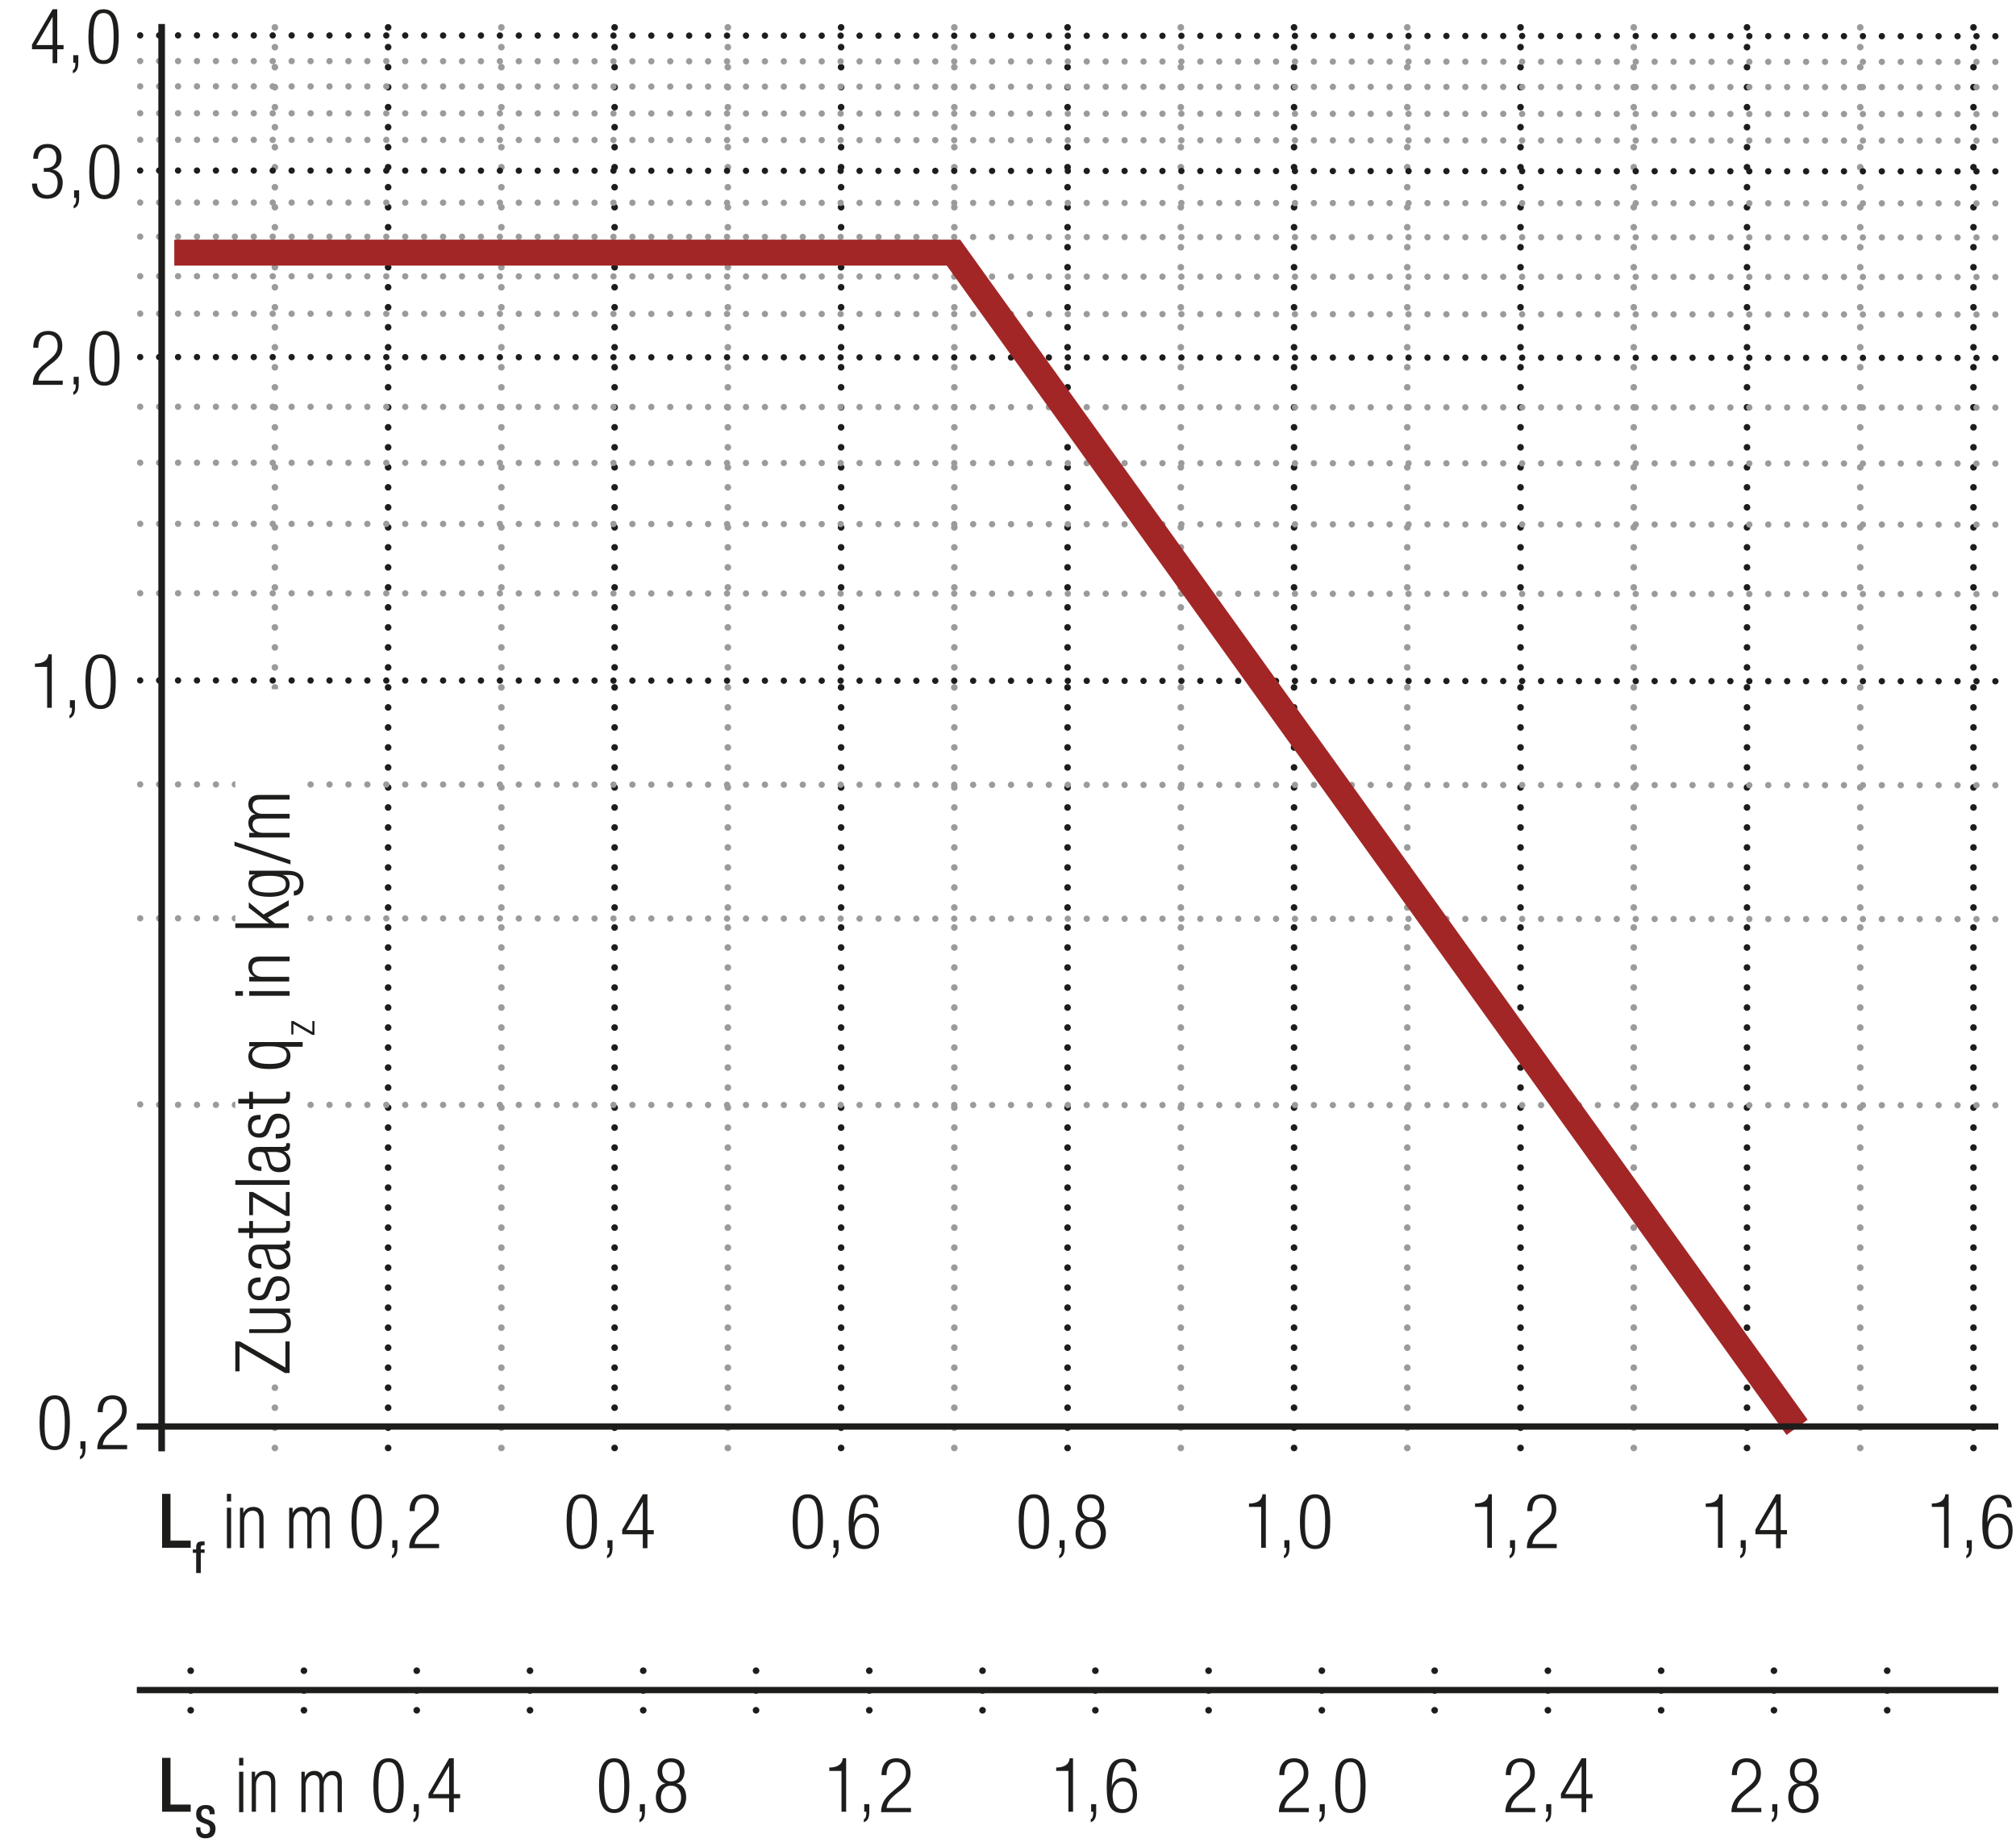 <?xml version="1.0" encoding="utf-8"?>
<!-- Generator: Adobe Illustrator 21.1.0, SVG Export Plug-In . SVG Version: 6.00 Build 0)  -->
<svg version="1.1" baseProfile="basic" id="Ebene_1"
	 xmlns="http://www.w3.org/2000/svg" xmlns:xlink="http://www.w3.org/1999/xlink" x="0px" y="0px" width="478.9px" height="438.6px"
	 viewBox="0 0 478.9 438.6" xml:space="preserve">
<style type="text/css">
	.st0{fill:none;}
	.st1{fill:none;stroke:#1D1D1B;stroke-width:1.05;}
	.st2{fill:#1D1D1B;}
	.st3{clip-path:url(#SVGID_2_);fill:none;stroke:#1D1D1B;stroke-width:1.05;stroke-dasharray:4.266,4.266;}
	.st4{clip-path:url(#SVGID_2_);fill:none;stroke:#1D1D1B;stroke-width:1.05;}
	.st5{clip-path:url(#SVGID_2_);fill:#ECECEC;}
	.st6{clip-path:url(#SVGID_4_);fill:none;stroke:#1D1D1B;stroke-width:1.05;}
	.st7{fill:none;stroke:#1D1D1B;stroke-width:1.05;stroke-linejoin:round;}
	
		.st8{clip-path:url(#SVGID_6_);fill:none;stroke:#1D1D1B;stroke-width:1.05;stroke-linejoin:round;stroke-dasharray:17.712,2.712,2.712,2.712;stroke-dashoffset:20;}
	
		.st9{clip-path:url(#SVGID_6_);fill:none;stroke:#1D1D1B;stroke-width:1.05;stroke-linejoin:round;stroke-dasharray:20.835,5.835,5.835,5.835;stroke-dashoffset:26;}
	
		.st10{clip-path:url(#SVGID_6_);fill:none;stroke:#1D1D1B;stroke-width:1.05;stroke-linejoin:round;stroke-dasharray:20.907,5.907,5.907,5.907;stroke-dashoffset:26;}
	
		.st11{clip-path:url(#SVGID_6_);fill:none;stroke:#1D1D1B;stroke-width:1.05;stroke-linejoin:round;stroke-dasharray:17.427,2.427,2.427,2.427;stroke-dashoffset:19;}
	.st12{clip-path:url(#SVGID_6_);fill:none;stroke:#1D1D1B;stroke-width:1.05;stroke-linejoin:round;}
	
		.st13{clip-path:url(#SVGID_6_);fill:none;stroke:#1D1D1B;stroke-width:1.05;stroke-linejoin:round;stroke-dasharray:19.893,4.893,4.893,4.893;stroke-dashoffset:24;}
	
		.st14{clip-path:url(#SVGID_6_);fill:none;stroke:#1D1D1B;stroke-width:1.05;stroke-linejoin:round;stroke-dasharray:18.048,3.048,3.048,3.048;stroke-dashoffset:21;}
	.st15{fill:#FFFFFF;}
	.st16{fill:none;stroke:#1D1D1B;stroke-width:1.572;stroke-linecap:round;stroke-linejoin:round;stroke-dasharray:0,4.752;}
	.st17{fill:none;stroke:#1D1D1B;stroke-width:1.572;stroke-linecap:round;stroke-linejoin:round;}
	.st18{fill:none;stroke:#9C9B9B;stroke-width:1.572;stroke-linecap:round;stroke-linejoin:round;stroke-dasharray:0,4.752;}
	.st19{fill:none;stroke:#9C9B9B;stroke-width:1.572;stroke-linecap:round;stroke-linejoin:round;}
	.st20{fill:none;stroke:#1D1D1B;stroke-width:1.572;stroke-linecap:round;stroke-linejoin:round;stroke-dasharray:0,4.701;}
	.st21{fill:none;stroke:#9C9B9B;stroke-width:1.5;stroke-linecap:round;stroke-linejoin:round;stroke-dasharray:0,4.497;}
	.st22{fill:none;stroke:#9C9B9B;stroke-width:1.5;stroke-linecap:round;stroke-linejoin:round;}
	.st23{fill:none;stroke:#1D1D1B;stroke-width:1.5;stroke-linecap:round;stroke-linejoin:round;stroke-dasharray:0,4.497;}
	.st24{fill:none;stroke:#1D1D1B;stroke-width:1.5;stroke-linecap:round;stroke-linejoin:round;}
	.st25{fill:none;stroke:#1D1D1B;stroke-width:1.572;}
	.st26{fill:none;stroke:#A22626;stroke-width:6.174;}
	.st27{fill:none;stroke:#1D1D1B;stroke-width:1.5;}
	.st28{clip-path:url(#SVGID_8_);fill:none;stroke:#1D1D1B;stroke-width:1.05;}
	.st29{clip-path:url(#SVGID_10_);fill:#ECECEC;}
	.st30{clip-path:url(#SVGID_10_);fill:none;stroke:#1D1D1B;stroke-width:1.05;}
	
		.st31{clip-path:url(#SVGID_10_);fill:none;stroke:#1D1D1B;stroke-width:1.05;stroke-linejoin:round;stroke-dasharray:16.749,1.749,1.749,1.749;stroke-dashoffset:18;}
	
		.st32{clip-path:url(#SVGID_10_);fill:none;stroke:#1D1D1B;stroke-width:1.05;stroke-linejoin:round;stroke-dasharray:20.922,5.922,5.922,5.922;stroke-dashoffset:26;}
	
		.st33{clip-path:url(#SVGID_10_);fill:none;stroke:#1D1D1B;stroke-width:1.05;stroke-linejoin:round;stroke-dasharray:17.937,2.937,2.937,2.937;stroke-dashoffset:20;}
	
		.st34{clip-path:url(#SVGID_10_);fill:none;stroke:#1D1D1B;stroke-width:1.05;stroke-linejoin:round;stroke-dasharray:18.936,3.936,3.936,3.936;stroke-dashoffset:22;}
	
		.st35{clip-path:url(#SVGID_10_);fill:none;stroke:#1D1D1B;stroke-width:1.05;stroke-linejoin:round;stroke-dasharray:17.46,2.46,2.46,2.46;stroke-dashoffset:19;}
	
		.st36{clip-path:url(#SVGID_10_);fill:none;stroke:#1D1D1B;stroke-width:1.05;stroke-linejoin:round;stroke-dasharray:18.411,3.411,3.411,3.411;stroke-dashoffset:21;}
	.st37{clip-path:url(#SVGID_10_);fill:none;stroke:#1D1D1B;stroke-width:1.05;stroke-linejoin:round;}
	
		.st38{clip-path:url(#SVGID_10_);fill:none;stroke:#1D1D1B;stroke-width:1.05;stroke-linejoin:round;stroke-dasharray:18.111,3.111,3.111,3.111;stroke-dashoffset:21;}
	
		.st39{clip-path:url(#SVGID_10_);fill:none;stroke:#1D1D1B;stroke-width:1.05;stroke-linejoin:round;stroke-dasharray:20.835,5.835,5.835,5.835;stroke-dashoffset:26;}
	
		.st40{clip-path:url(#SVGID_10_);fill:none;stroke:#1D1D1B;stroke-width:1.05;stroke-linejoin:round;stroke-dasharray:20.907,5.907,5.907,5.907;stroke-dashoffset:26;}
	
		.st41{clip-path:url(#SVGID_10_);fill:none;stroke:#1D1D1B;stroke-width:1.05;stroke-linejoin:round;stroke-dasharray:18.048,3.048,3.048,3.048;stroke-dashoffset:21;}
	
		.st42{clip-path:url(#SVGID_10_);fill:none;stroke:#1D1D1B;stroke-width:1.05;stroke-linejoin:round;stroke-dasharray:19.461,4.461,4.461,4.461;stroke-dashoffset:23;}
	
		.st43{clip-path:url(#SVGID_10_);fill:none;stroke:#1D1D1B;stroke-width:1.05;stroke-linejoin:round;stroke-dasharray:17.259,2.259,2.259,2.259;stroke-dashoffset:19;}
	.st44{fill:none;stroke:#1D1D1B;stroke-width:1.245;stroke-linecap:round;stroke-linejoin:round;stroke-miterlimit:10;}
	.st45{fill:#ECECEC;}
	.st46{clip-path:url(#SVGID_12_);fill:#FFFFFF;}
	
		.st47{clip-path:url(#SVGID_12_);fill:none;stroke:#1D1D1B;stroke-width:1.245;stroke-linecap:round;stroke-linejoin:round;stroke-miterlimit:10;}
	
		.st48{clip-path:url(#SVGID_14_);fill:none;stroke:#1D1D1B;stroke-width:1.245;stroke-linecap:round;stroke-linejoin:round;stroke-miterlimit:10;}
	.st49{clip-path:url(#SVGID_16_);fill:#FFFFFF;}
	
		.st50{clip-path:url(#SVGID_16_);fill:none;stroke:#1D1D1B;stroke-width:1.245;stroke-linecap:round;stroke-linejoin:round;stroke-miterlimit:10;}
	
		.st51{clip-path:url(#SVGID_18_);fill:none;stroke:#1D1D1B;stroke-width:1.245;stroke-linecap:round;stroke-linejoin:round;stroke-miterlimit:10;}
	.st52{fill:none;stroke:#1D1D1B;stroke-width:0.75;stroke-dasharray:12.594,3.594,1.644,3.594;stroke-dashoffset:16;}
	.st53{fill:none;stroke:#1D1D1B;stroke-width:0.75;stroke-dasharray:11.814,2.814,0.864,2.814;stroke-dashoffset:14;}
	
		.st54{clip-path:url(#SVGID_20_);fill:none;stroke:#1D1D1B;stroke-width:1.05;stroke-dasharray:12.567,3.567,1.617,3.567;stroke-dashoffset:16;}
	.st55{fill:none;stroke:#1D1D1B;stroke-width:1.05;stroke-dasharray:12.567,3.567,1.617,3.567;stroke-dashoffset:16;}
	.st56{fill:#A22626;}
	.st57{fill:none;stroke:#1D1D1B;stroke-width:0.75;}
	
		.st58{clip-path:url(#SVGID_22_);fill:none;stroke:#1D1D1B;stroke-width:1.173;stroke-linecap:round;stroke-linejoin:round;stroke-dasharray:0,3.465;}
	.st59{clip-path:url(#SVGID_22_);fill:none;stroke:#1D1D1B;stroke-width:1.173;stroke-linecap:round;stroke-linejoin:round;}
	.st60{fill:#2D4D96;}
	.st61{clip-path:url(#SVGID_24_);fill:#FFFFFF;}
	
		.st62{clip-path:url(#SVGID_24_);fill:none;stroke:#1D1D1B;stroke-width:1.245;stroke-linecap:round;stroke-linejoin:round;stroke-miterlimit:10;}
	
		.st63{clip-path:url(#SVGID_26_);fill:none;stroke:#1D1D1B;stroke-width:1.245;stroke-linecap:round;stroke-linejoin:round;stroke-miterlimit:10;}
	.st64{clip-path:url(#SVGID_28_);fill:#FFFFFF;}
	
		.st65{clip-path:url(#SVGID_28_);fill:none;stroke:#1D1D1B;stroke-width:1.245;stroke-linecap:round;stroke-linejoin:round;stroke-miterlimit:10;}
	
		.st66{clip-path:url(#SVGID_30_);fill:none;stroke:#1D1D1B;stroke-width:1.245;stroke-linecap:round;stroke-linejoin:round;stroke-miterlimit:10;}
	
		.st67{clip-path:url(#SVGID_32_);fill:none;stroke:#1D1D1B;stroke-width:1.05;stroke-dasharray:12.567,3.567,1.617,3.567;stroke-dashoffset:16;}
	
		.st68{clip-path:url(#SVGID_34_);fill:none;stroke:#1D1D1B;stroke-width:1.173;stroke-linecap:round;stroke-linejoin:round;stroke-dasharray:0,3.465;}
	.st69{clip-path:url(#SVGID_34_);fill:none;stroke:#1D1D1B;stroke-width:1.173;stroke-linecap:round;stroke-linejoin:round;}
	.st70{fill:none;stroke:#1D1D1B;stroke-width:1.5;stroke-linecap:round;stroke-linejoin:round;stroke-miterlimit:10;}
	.st71{clip-path:url(#SVGID_36_);fill:#FFFFFF;}
	
		.st72{clip-path:url(#SVGID_36_);fill:none;stroke:#1D1D1B;stroke-width:1.5;stroke-linecap:round;stroke-linejoin:round;stroke-miterlimit:10;}
	
		.st73{clip-path:url(#SVGID_38_);fill:none;stroke:#1D1D1B;stroke-width:1.5;stroke-linecap:round;stroke-linejoin:round;stroke-miterlimit:10;}
	.st74{clip-path:url(#SVGID_40_);fill:#FFFFFF;}
	
		.st75{clip-path:url(#SVGID_40_);fill:none;stroke:#1D1D1B;stroke-width:1.5;stroke-linecap:round;stroke-linejoin:round;stroke-miterlimit:10;}
	
		.st76{clip-path:url(#SVGID_42_);fill:none;stroke:#1D1D1B;stroke-width:1.5;stroke-linecap:round;stroke-linejoin:round;stroke-miterlimit:10;}
	.st77{fill:none;stroke:#1D1D1B;stroke-width:1.5;stroke-linecap:round;stroke-linejoin:bevel;}
	
		.st78{clip-path:url(#SVGID_44_);fill:none;stroke:#1D1D1B;stroke-width:1.5;stroke-linecap:round;stroke-linejoin:round;stroke-miterlimit:10;}
	
		.st79{clip-path:url(#SVGID_46_);fill:none;stroke:#1D1D1B;stroke-width:1.5;stroke-linecap:round;stroke-linejoin:round;stroke-miterlimit:10;}
	.st80{fill:none;stroke:#1D1D1B;stroke-width:1.05;stroke-dasharray:12.393,3.393,1.443,3.393;stroke-dashoffset:15;}
	.st81{fill:none;stroke:#1D1D1B;stroke-width:1.05;stroke-dasharray:12.396,3.396,1.446,3.396;stroke-dashoffset:15;}
	.st82{fill:none;stroke:#1D1D1B;stroke-width:1.05;stroke-dasharray:11.706,2.706,0.756,4.206;stroke-dashoffset:14;}
	
		.st83{clip-path:url(#SVGID_48_);fill:none;stroke:#1D1D1B;stroke-width:1.05;stroke-dasharray:12.102,3.102,1.152,3.102;stroke-dashoffset:15;}
	.st84{fill:none;stroke:#1D1D1B;stroke-width:0.864;stroke-dasharray:12.102,3.102,1.152,3.102;stroke-dashoffset:15;}
	.st85{fill:none;stroke:#1D1D1B;stroke-width:1.05;stroke-dasharray:12.201,3.201,1.251,4.701;stroke-dashoffset:15;}
	.st86{clip-path:url(#SVGID_50_);fill:#1D1D1B;}
	.st87{clip-path:url(#SVGID_52_);fill:#1D1D1B;}
	.st88{fill:#E9EAF5;}
	.st89{fill:none;stroke:#9C9B9B;stroke-width:0.615;stroke-miterlimit:10;stroke-dasharray:2.502,2.502;}
	.st90{fill:none;stroke:#9C9B9B;stroke-width:0.615;stroke-miterlimit:10;stroke-dasharray:2.469,2.469;}
	.st91{fill:none;stroke:#9C9B9B;stroke-width:0.615;stroke-miterlimit:10;}
	.st92{filter:url(#Adobe_OpacityMaskFilter);}
	.st93{clip-path:url(#SVGID_54_);fill:url(#SVGID_56_);}
	.st94{clip-path:url(#SVGID_54_);mask:url(#SVGID_55_);}
	.st95{clip-path:url(#SVGID_58_);fill:#2D4D96;}
	.st96{clip-path:url(#SVGID_58_);fill:none;stroke:#1D1D1B;stroke-width:0.615;stroke-miterlimit:10;}
	.st97{filter:url(#Adobe_OpacityMaskFilter_1_);}
	.st98{clip-path:url(#SVGID_54_);fill:url(#SVGID_60_);}
	.st99{clip-path:url(#SVGID_54_);mask:url(#SVGID_59_);}
	.st100{clip-path:url(#SVGID_62_);fill:#2D4D96;}
	.st101{clip-path:url(#SVGID_62_);fill:none;stroke:#1D1D1B;stroke-width:0.615;stroke-miterlimit:10;}
	.st102{filter:url(#Adobe_OpacityMaskFilter_2_);}
	.st103{clip-path:url(#SVGID_54_);fill:url(#SVGID_64_);}
	.st104{clip-path:url(#SVGID_54_);mask:url(#SVGID_63_);}
	.st105{clip-path:url(#SVGID_66_);fill:#2D4D96;}
	.st106{clip-path:url(#SVGID_66_);fill:none;stroke:#1D1D1B;stroke-width:0.615;stroke-miterlimit:10;}
	.st107{filter:url(#Adobe_OpacityMaskFilter_3_);}
	.st108{clip-path:url(#SVGID_68_);fill:url(#SVGID_70_);}
	.st109{clip-path:url(#SVGID_68_);mask:url(#SVGID_69_);}
	.st110{clip-path:url(#SVGID_72_);fill:#2D4D96;}
	.st111{clip-path:url(#SVGID_72_);fill:none;stroke:#1D1D1B;stroke-width:0.615;stroke-miterlimit:10;}
	.st112{filter:url(#Adobe_OpacityMaskFilter_4_);}
	.st113{clip-path:url(#SVGID_68_);fill:url(#SVGID_74_);}
	.st114{clip-path:url(#SVGID_68_);mask:url(#SVGID_73_);}
	.st115{clip-path:url(#SVGID_76_);fill:#2D4D96;}
	.st116{clip-path:url(#SVGID_76_);fill:none;stroke:#1D1D1B;stroke-width:0.615;stroke-miterlimit:10;}
	.st117{filter:url(#Adobe_OpacityMaskFilter_5_);}
	.st118{clip-path:url(#SVGID_68_);fill:url(#SVGID_78_);}
	.st119{clip-path:url(#SVGID_68_);mask:url(#SVGID_77_);}
	.st120{clip-path:url(#SVGID_80_);fill:#2D4D96;}
	.st121{clip-path:url(#SVGID_80_);fill:none;stroke:#1D1D1B;stroke-width:0.615;stroke-miterlimit:10;}
	.st122{filter:url(#Adobe_OpacityMaskFilter_6_);}
	.st123{clip-path:url(#SVGID_82_);fill:url(#SVGID_84_);}
	.st124{clip-path:url(#SVGID_82_);mask:url(#SVGID_83_);}
	.st125{clip-path:url(#SVGID_86_);fill:#2D4D96;}
	.st126{clip-path:url(#SVGID_86_);fill:none;stroke:#1D1D1B;stroke-width:0.615;stroke-miterlimit:10;}
	.st127{filter:url(#Adobe_OpacityMaskFilter_7_);}
	.st128{clip-path:url(#SVGID_82_);fill:url(#SVGID_88_);}
	.st129{clip-path:url(#SVGID_82_);mask:url(#SVGID_87_);}
	.st130{clip-path:url(#SVGID_90_);fill:#2D4D96;}
	.st131{clip-path:url(#SVGID_90_);fill:none;stroke:#1D1D1B;stroke-width:0.615;stroke-miterlimit:10;}
	.st132{filter:url(#Adobe_OpacityMaskFilter_8_);}
	.st133{clip-path:url(#SVGID_82_);fill:url(#SVGID_92_);}
	.st134{clip-path:url(#SVGID_82_);mask:url(#SVGID_91_);}
	.st135{clip-path:url(#SVGID_94_);fill:#2D4D96;}
	.st136{clip-path:url(#SVGID_94_);fill:none;stroke:#1D1D1B;stroke-width:0.615;stroke-miterlimit:10;}
	.st137{clip-path:url(#SVGID_96_);fill:#FFFFFF;}
	
		.st138{clip-path:url(#SVGID_96_);fill:none;stroke:#1D1D1B;stroke-width:1.5;stroke-linecap:round;stroke-linejoin:round;stroke-miterlimit:10;}
	
		.st139{clip-path:url(#SVGID_98_);fill:none;stroke:#1D1D1B;stroke-width:1.5;stroke-linecap:round;stroke-linejoin:round;stroke-miterlimit:10;}
	.st140{clip-path:url(#SVGID_100_);fill:#FFFFFF;}
	
		.st141{clip-path:url(#SVGID_100_);fill:none;stroke:#1D1D1B;stroke-width:1.5;stroke-linecap:round;stroke-linejoin:round;stroke-miterlimit:10;}
	
		.st142{clip-path:url(#SVGID_102_);fill:none;stroke:#1D1D1B;stroke-width:1.5;stroke-linecap:round;stroke-linejoin:round;stroke-miterlimit:10;}
	
		.st143{clip-path:url(#SVGID_104_);fill:none;stroke:#1D1D1B;stroke-width:1.5;stroke-linecap:round;stroke-linejoin:round;stroke-miterlimit:10;}
	
		.st144{clip-path:url(#SVGID_106_);fill:none;stroke:#1D1D1B;stroke-width:1.5;stroke-linecap:round;stroke-linejoin:round;stroke-miterlimit:10;}
	.st145{fill:none;stroke:#1D1D1B;stroke-width:1.05;stroke-dasharray:11.88,2.88,0.93,2.88;stroke-dashoffset:14;}
	.st146{fill:none;stroke:#1D1D1B;stroke-width:1.05;stroke-dasharray:11.904,2.904,0.954,2.904;stroke-dashoffset:14;}
	.st147{fill:none;stroke:#1D1D1B;stroke-width:0.864;}
	
		.st148{clip-path:url(#SVGID_108_);fill:none;stroke:#1D1D1B;stroke-width:1.05;stroke-dasharray:12.102,3.102,1.152,3.102;stroke-dashoffset:15;}
	.st149{fill:none;stroke:#1D1D1B;stroke-width:3;}
	.st150{fill:none;stroke:#1D1D1B;stroke-width:1.5;stroke-linecap:round;stroke-linejoin:round;stroke-dasharray:0,2.952;}
	.st151{clip-path:url(#SVGID_110_);fill:#1D1D1B;}
	.st152{clip-path:url(#SVGID_112_);fill:#1D1D1B;}
	.st153{clip-path:url(#SVGID_114_);fill:#1D1D1B;}
	.st154{clip-path:url(#SVGID_116_);fill:#1D1D1B;}
	.st155{clip-path:url(#SVGID_118_);fill:#1D1D1B;}
	.st156{clip-path:url(#SVGID_120_);fill:#1D1D1B;}
	.st157{clip-path:url(#SVGID_122_);fill:#1D1D1B;}
	.st158{clip-path:url(#SVGID_124_);fill:#1D1D1B;}
	.st159{clip-path:url(#SVGID_126_);fill:#1D1D1B;}
	.st160{clip-path:url(#SVGID_128_);fill:#1D1D1B;}
	.st161{clip-path:url(#SVGID_130_);fill:#1D1D1B;}
	.st162{clip-path:url(#SVGID_132_);fill:#1D1D1B;}
	.st163{clip-path:url(#SVGID_134_);fill:#1D1D1B;}
	.st164{clip-path:url(#SVGID_136_);fill:#1D1D1B;}
	.st165{clip-path:url(#SVGID_138_);fill:#1D1D1B;}
	.st166{clip-path:url(#SVGID_140_);fill:#1D1D1B;}
	.st167{clip-path:url(#SVGID_142_);fill:#1D1D1B;}
	.st168{clip-path:url(#SVGID_144_);fill:#1D1D1B;}
	.st169{clip-path:url(#SVGID_146_);fill:#1D1D1B;}
	.st170{clip-path:url(#SVGID_148_);fill:#1D1D1B;}
	.st171{clip-path:url(#SVGID_150_);fill:#1D1D1B;}
	.st172{clip-path:url(#SVGID_152_);fill:#1D1D1B;}
	.st173{clip-path:url(#SVGID_154_);fill:#1D1D1B;}
	.st174{clip-path:url(#SVGID_156_);fill:#1D1D1B;}
	.st175{clip-path:url(#SVGID_158_);fill:#1D1D1B;}
	.st176{clip-path:url(#SVGID_160_);fill:#1D1D1B;}
	.st177{clip-path:url(#SVGID_162_);fill:#1D1D1B;}
	.st178{clip-path:url(#SVGID_164_);fill:#1D1D1B;}
	.st179{clip-path:url(#SVGID_166_);fill:#1D1D1B;}
	.st180{clip-path:url(#SVGID_168_);fill:#1D1D1B;}
	.st181{clip-path:url(#SVGID_170_);fill:#1D1D1B;}
	.st182{clip-path:url(#SVGID_172_);fill:#1D1D1B;}
	.st183{clip-path:url(#SVGID_174_);fill:#FFFFFF;}
	
		.st184{clip-path:url(#SVGID_174_);fill:none;stroke:#1D1D1B;stroke-width:1.5;stroke-linecap:round;stroke-linejoin:round;stroke-miterlimit:10;}
	
		.st185{clip-path:url(#SVGID_176_);fill:none;stroke:#1D1D1B;stroke-width:1.5;stroke-linecap:round;stroke-linejoin:round;stroke-miterlimit:10;}
	.st186{clip-path:url(#SVGID_178_);fill:#FFFFFF;}
	
		.st187{clip-path:url(#SVGID_178_);fill:none;stroke:#1D1D1B;stroke-width:1.5;stroke-linecap:round;stroke-linejoin:round;stroke-miterlimit:10;}
	
		.st188{clip-path:url(#SVGID_180_);fill:none;stroke:#1D1D1B;stroke-width:1.5;stroke-linecap:round;stroke-linejoin:round;stroke-miterlimit:10;}
	
		.st189{clip-path:url(#SVGID_182_);fill:none;stroke:#1D1D1B;stroke-width:1.05;stroke-dasharray:12.567,3.567,1.617,3.567;stroke-dashoffset:16;}
	
		.st190{clip-path:url(#SVGID_184_);fill:none;stroke:#1D1D1B;stroke-width:1.5;stroke-linecap:round;stroke-linejoin:round;stroke-miterlimit:10;}
	.st191{fill:none;stroke:#1D1D1B;stroke-width:1.05;stroke-dasharray:12.009,3.009,1.059,3.009;stroke-dashoffset:15;}
	.st192{fill:none;stroke:#1D1D1B;stroke-width:1.05;stroke-dasharray:10.041,1.041,0,1.041;stroke-dashoffset:11;}
	
		.st193{clip-path:url(#SVGID_186_);fill:none;stroke:#1D1D1B;stroke-width:1.5;stroke-linecap:round;stroke-linejoin:round;stroke-dasharray:0,4.5;}
	.st194{clip-path:url(#SVGID_186_);fill:none;stroke:#1D1D1B;stroke-width:1.5;stroke-linecap:round;stroke-linejoin:round;}
	.st195{clip-path:url(#SVGID_188_);fill:#FFFFFF;}
	
		.st196{clip-path:url(#SVGID_188_);fill:none;stroke:#1D1D1B;stroke-width:1.5;stroke-linecap:round;stroke-linejoin:round;stroke-miterlimit:10;}
	
		.st197{clip-path:url(#SVGID_190_);fill:none;stroke:#1D1D1B;stroke-width:1.5;stroke-linecap:round;stroke-linejoin:round;stroke-miterlimit:10;}
	.st198{clip-path:url(#SVGID_192_);fill:#FFFFFF;}
	
		.st199{clip-path:url(#SVGID_192_);fill:none;stroke:#1D1D1B;stroke-width:1.5;stroke-linecap:round;stroke-linejoin:round;stroke-miterlimit:10;}
	
		.st200{clip-path:url(#SVGID_194_);fill:none;stroke:#1D1D1B;stroke-width:1.5;stroke-linecap:round;stroke-linejoin:round;stroke-miterlimit:10;}
	
		.st201{clip-path:url(#SVGID_196_);fill:none;stroke:#1D1D1B;stroke-width:1.5;stroke-linecap:round;stroke-linejoin:round;stroke-miterlimit:10;}
	
		.st202{clip-path:url(#SVGID_198_);fill:none;stroke:#1D1D1B;stroke-width:1.5;stroke-linecap:round;stroke-linejoin:round;stroke-miterlimit:10;}
	
		.st203{clip-path:url(#SVGID_200_);fill:none;stroke:#1D1D1B;stroke-width:1.05;stroke-dasharray:12.102,3.102,1.152,3.102;stroke-dashoffset:15;}
	.st204{clip-path:url(#SVGID_202_);fill:#1D1D1B;}
	.st205{clip-path:url(#SVGID_204_);fill:#1D1D1B;}
	.st206{filter:url(#Adobe_OpacityMaskFilter_9_);}
	.st207{clip-path:url(#SVGID_206_);fill:url(#SVGID_208_);}
	.st208{clip-path:url(#SVGID_206_);mask:url(#SVGID_207_);}
	.st209{clip-path:url(#SVGID_210_);fill:#2D4D96;}
	.st210{clip-path:url(#SVGID_210_);fill:none;stroke:#1D1D1B;stroke-width:0.615;stroke-miterlimit:10;}
	.st211{filter:url(#Adobe_OpacityMaskFilter_10_);}
	.st212{clip-path:url(#SVGID_206_);fill:url(#SVGID_212_);}
	.st213{clip-path:url(#SVGID_206_);mask:url(#SVGID_211_);}
	.st214{clip-path:url(#SVGID_214_);fill:#2D4D96;}
	.st215{clip-path:url(#SVGID_214_);fill:none;stroke:#1D1D1B;stroke-width:0.615;stroke-miterlimit:10;}
	.st216{filter:url(#Adobe_OpacityMaskFilter_11_);}
	.st217{clip-path:url(#SVGID_206_);fill:url(#SVGID_216_);}
	.st218{clip-path:url(#SVGID_206_);mask:url(#SVGID_215_);}
	.st219{clip-path:url(#SVGID_218_);fill:#2D4D96;}
	.st220{clip-path:url(#SVGID_218_);fill:none;stroke:#1D1D1B;stroke-width:0.615;stroke-miterlimit:10;}
	.st221{filter:url(#Adobe_OpacityMaskFilter_12_);}
	.st222{clip-path:url(#SVGID_220_);fill:url(#SVGID_222_);}
	.st223{clip-path:url(#SVGID_220_);mask:url(#SVGID_221_);}
	.st224{clip-path:url(#SVGID_224_);fill:#2D4D96;}
	.st225{clip-path:url(#SVGID_224_);fill:none;stroke:#1D1D1B;stroke-width:0.615;stroke-miterlimit:10;}
	.st226{filter:url(#Adobe_OpacityMaskFilter_13_);}
	.st227{clip-path:url(#SVGID_220_);fill:url(#SVGID_226_);}
	.st228{clip-path:url(#SVGID_220_);mask:url(#SVGID_225_);}
	.st229{clip-path:url(#SVGID_228_);fill:#2D4D96;}
	.st230{clip-path:url(#SVGID_228_);fill:none;stroke:#1D1D1B;stroke-width:0.615;stroke-miterlimit:10;}
	.st231{filter:url(#Adobe_OpacityMaskFilter_14_);}
	.st232{clip-path:url(#SVGID_220_);fill:url(#SVGID_230_);}
	.st233{clip-path:url(#SVGID_220_);mask:url(#SVGID_229_);}
	.st234{clip-path:url(#SVGID_232_);fill:#2D4D96;}
	.st235{clip-path:url(#SVGID_232_);fill:none;stroke:#1D1D1B;stroke-width:0.615;stroke-miterlimit:10;}
	.st236{filter:url(#Adobe_OpacityMaskFilter_15_);}
	.st237{clip-path:url(#SVGID_234_);fill:url(#SVGID_236_);}
	.st238{clip-path:url(#SVGID_234_);mask:url(#SVGID_235_);}
	.st239{clip-path:url(#SVGID_238_);fill:#2D4D96;}
	.st240{clip-path:url(#SVGID_238_);fill:none;stroke:#1D1D1B;stroke-width:0.615;stroke-miterlimit:10;}
	.st241{filter:url(#Adobe_OpacityMaskFilter_16_);}
	.st242{clip-path:url(#SVGID_234_);fill:url(#SVGID_240_);}
	.st243{clip-path:url(#SVGID_234_);mask:url(#SVGID_239_);}
	.st244{clip-path:url(#SVGID_242_);fill:#2D4D96;}
	.st245{clip-path:url(#SVGID_242_);fill:none;stroke:#1D1D1B;stroke-width:0.615;stroke-miterlimit:10;}
	.st246{filter:url(#Adobe_OpacityMaskFilter_17_);}
	.st247{clip-path:url(#SVGID_234_);fill:url(#SVGID_244_);}
	.st248{clip-path:url(#SVGID_234_);mask:url(#SVGID_243_);}
	.st249{clip-path:url(#SVGID_246_);fill:#2D4D96;}
	.st250{clip-path:url(#SVGID_246_);fill:none;stroke:#1D1D1B;stroke-width:0.615;stroke-miterlimit:10;}
	.st251{clip-path:url(#SVGID_248_);fill:#FFFFFF;}
	
		.st252{clip-path:url(#SVGID_248_);fill:none;stroke:#1D1D1B;stroke-width:1.5;stroke-linecap:round;stroke-linejoin:round;stroke-miterlimit:10;}
	
		.st253{clip-path:url(#SVGID_250_);fill:none;stroke:#1D1D1B;stroke-width:1.5;stroke-linecap:round;stroke-linejoin:round;stroke-miterlimit:10;}
	.st254{clip-path:url(#SVGID_252_);fill:#FFFFFF;}
	
		.st255{clip-path:url(#SVGID_252_);fill:none;stroke:#1D1D1B;stroke-width:1.5;stroke-linecap:round;stroke-linejoin:round;stroke-miterlimit:10;}
	
		.st256{clip-path:url(#SVGID_254_);fill:none;stroke:#1D1D1B;stroke-width:1.5;stroke-linecap:round;stroke-linejoin:round;stroke-miterlimit:10;}
	
		.st257{clip-path:url(#SVGID_256_);fill:none;stroke:#1D1D1B;stroke-width:1.05;stroke-dasharray:12.102,3.102,1.152,3.102;stroke-dashoffset:15;}
	.st258{clip-path:url(#SVGID_258_);fill:#1D1D1B;}
	.st259{clip-path:url(#SVGID_260_);fill:#1D1D1B;}
	.st260{clip-path:url(#SVGID_262_);fill:#1D1D1B;}
	.st261{clip-path:url(#SVGID_264_);fill:#1D1D1B;}
	.st262{clip-path:url(#SVGID_266_);fill:#1D1D1B;}
	.st263{clip-path:url(#SVGID_268_);fill:#1D1D1B;}
	.st264{clip-path:url(#SVGID_270_);fill:#1D1D1B;}
	.st265{clip-path:url(#SVGID_272_);fill:#1D1D1B;}
	.st266{clip-path:url(#SVGID_274_);fill:#1D1D1B;}
	.st267{clip-path:url(#SVGID_276_);fill:#1D1D1B;}
	.st268{clip-path:url(#SVGID_278_);fill:#1D1D1B;}
	.st269{clip-path:url(#SVGID_280_);fill:#1D1D1B;}
	.st270{clip-path:url(#SVGID_282_);fill:#1D1D1B;}
	.st271{clip-path:url(#SVGID_284_);fill:#1D1D1B;}
	.st272{clip-path:url(#SVGID_286_);fill:#1D1D1B;}
	.st273{clip-path:url(#SVGID_288_);fill:#1D1D1B;}
	.st274{clip-path:url(#SVGID_290_);fill:#1D1D1B;}
	.st275{clip-path:url(#SVGID_292_);fill:#1D1D1B;}
	.st276{clip-path:url(#SVGID_294_);fill:#1D1D1B;}
	.st277{clip-path:url(#SVGID_296_);fill:#1D1D1B;}
	.st278{clip-path:url(#SVGID_298_);fill:#1D1D1B;}
	.st279{clip-path:url(#SVGID_300_);fill:#1D1D1B;}
	.st280{clip-path:url(#SVGID_302_);fill:#1D1D1B;}
	.st281{clip-path:url(#SVGID_304_);fill:#1D1D1B;}
	.st282{clip-path:url(#SVGID_306_);fill:#1D1D1B;}
	.st283{clip-path:url(#SVGID_308_);fill:#1D1D1B;}
	.st284{clip-path:url(#SVGID_310_);fill:#1D1D1B;}
	.st285{clip-path:url(#SVGID_312_);fill:#1D1D1B;}
	.st286{clip-path:url(#SVGID_314_);fill:#1D1D1B;}
	.st287{clip-path:url(#SVGID_316_);fill:#1D1D1B;}
	.st288{clip-path:url(#SVGID_318_);fill:#1D1D1B;}
	.st289{clip-path:url(#SVGID_320_);fill:#1D1D1B;}
	
		.st290{clip-path:url(#SVGID_322_);fill:none;stroke:#1D1D1B;stroke-width:1.5;stroke-linecap:round;stroke-linejoin:round;stroke-miterlimit:10;}
	
		.st291{clip-path:url(#SVGID_324_);fill:none;stroke:#1D1D1B;stroke-width:1.5;stroke-linecap:round;stroke-linejoin:round;stroke-miterlimit:10;}
	.st292{clip-path:url(#SVGID_326_);fill:#FFFFFF;}
	.st293{clip-path:url(#SVGID_326_);fill:none;stroke:#1D1D1B;stroke-width:1.5;stroke-miterlimit:10;}
	
		.st294{clip-path:url(#SVGID_326_);fill:none;stroke:#1D1D1B;stroke-width:1.5;stroke-linecap:round;stroke-linejoin:round;stroke-miterlimit:10;}
	.st295{clip-path:url(#SVGID_326_);fill:#ECECEC;}
	.st296{clip-path:url(#SVGID_326_);fill:none;stroke:#1D1D1B;stroke-width:1.05;stroke-miterlimit:10;}
	
		.st297{clip-path:url(#SVGID_326_);fill:none;stroke:#1D1D1B;stroke-width:1.05;stroke-miterlimit:10;stroke-dasharray:1.056,3.018;}
	
		.st298{clip-path:url(#SVGID_326_);fill:none;stroke:#1D1D1B;stroke-width:1.05;stroke-miterlimit:10;stroke-dasharray:12.078,3.018,1.056,3.018;}
	
		.st299{clip-path:url(#SVGID_326_);fill:none;stroke:#1D1D1B;stroke-width:1.05;stroke-miterlimit:10;stroke-dasharray:1.104,3.159;}
	
		.st300{clip-path:url(#SVGID_326_);fill:none;stroke:#1D1D1B;stroke-width:1.05;stroke-miterlimit:10;stroke-dasharray:12.63,3.159,1.104,3.159;}
	
		.st301{clip-path:url(#SVGID_326_);fill:none;stroke:#1D1D1B;stroke-width:1.05;stroke-miterlimit:10;stroke-dasharray:1.056,3.021;}
	
		.st302{clip-path:url(#SVGID_326_);fill:none;stroke:#1D1D1B;stroke-width:1.05;stroke-miterlimit:10;stroke-dasharray:12.078,3.021,1.056,3.021;}
	.st303{fill:#E19294;}
	.st304{clip-path:url(#SVGID_328_);fill:#ECECEC;}
	.st305{clip-path:url(#SVGID_328_);fill:none;stroke:#1D1D1B;stroke-width:1.5;stroke-linecap:round;stroke-linejoin:round;}
	.st306{clip-path:url(#SVGID_328_);fill:#FFFFFF;}
	
		.st307{clip-path:url(#SVGID_328_);fill:none;stroke:#1D1D1B;stroke-width:1.5;stroke-linecap:round;stroke-linejoin:round;stroke-miterlimit:10;}
	.st308{clip-path:url(#SVGID_328_);fill:none;stroke:#1D1D1B;stroke-width:1.5;stroke-miterlimit:10;}
	.st309{clip-path:url(#SVGID_328_);fill:none;stroke:#1D1D1B;stroke-width:1.05;stroke-dasharray:12,6;}
	.st310{clip-path:url(#SVGID_328_);fill:none;stroke:#1D1D1B;stroke-width:1.05;}
	.st311{clip-path:url(#SVGID_328_);fill:none;stroke:#1D1D1B;stroke-width:1.05;stroke-dasharray:11.502,5.751;}
	.st312{clip-path:url(#SVGID_328_);fill-rule:evenodd;clip-rule:evenodd;fill:#ECECEC;}
	
		.st313{clip-path:url(#SVGID_328_);fill:none;stroke:#1D1D1B;stroke-width:1.5;stroke-linecap:round;stroke-linejoin:round;stroke-dasharray:4.968,2.484;}
	.st314{clip-path:url(#SVGID_328_);fill:none;stroke:#1D1D1B;stroke-width:1.05;stroke-miterlimit:10;}
	
		.st315{clip-path:url(#SVGID_328_);fill:none;stroke:#1D1D1B;stroke-width:1.05;stroke-miterlimit:10;stroke-dasharray:1.731,4.947;}
	.st316{clip-path:url(#SVGID_328_);fill:none;stroke:#1D1D1B;stroke-width:1.05;stroke-miterlimit:10;stroke-dasharray:0.99,2.832;}
	
		.st317{clip-path:url(#SVGID_328_);fill:none;stroke:#1D1D1B;stroke-width:1.05;stroke-miterlimit:10;stroke-dasharray:11.331,2.832,0.99,2.832;}
	
		.st318{clip-path:url(#SVGID_328_);fill:none;stroke:#1D1D1B;stroke-width:1.05;stroke-miterlimit:10;stroke-dasharray:1.056,3.018;}
	
		.st319{clip-path:url(#SVGID_328_);fill:none;stroke:#1D1D1B;stroke-width:1.05;stroke-miterlimit:10;stroke-dasharray:12.078,3.018,1.056,3.018;}
	
		.st320{clip-path:url(#SVGID_328_);fill:none;stroke:#1D1D1B;stroke-width:1.05;stroke-miterlimit:10;stroke-dasharray:1.104,3.159;}
	
		.st321{clip-path:url(#SVGID_328_);fill:none;stroke:#1D1D1B;stroke-width:1.05;stroke-miterlimit:10;stroke-dasharray:12.63,3.159,1.104,3.159;}
	.st322{clip-path:url(#SVGID_328_);fill:none;stroke:#1D1D1B;stroke-width:1.05;stroke-dasharray:11.517,5.757;}
	.st323{fill:none;stroke:#1D1D1B;stroke-width:1.05;stroke-dasharray:12.372,3.372,1.422,4.872;stroke-dashoffset:15;}
	.st324{clip-path:url(#SVGID_330_);fill:#FFFFFF;}
	.st325{clip-path:url(#SVGID_330_);fill:none;stroke:#1D1D1B;stroke-width:1.5;stroke-miterlimit:10;}
	
		.st326{clip-path:url(#SVGID_330_);fill:none;stroke:#1D1D1B;stroke-width:1.5;stroke-linecap:round;stroke-linejoin:round;stroke-miterlimit:10;}
	.st327{clip-path:url(#SVGID_330_);fill:#ECECEC;}
	.st328{clip-path:url(#SVGID_330_);fill:none;stroke:#1D1D1B;stroke-width:1.05;stroke-miterlimit:10;}
	
		.st329{clip-path:url(#SVGID_330_);fill:none;stroke:#1D1D1B;stroke-width:1.05;stroke-miterlimit:10;stroke-dasharray:1.056,3.018;}
	
		.st330{clip-path:url(#SVGID_330_);fill:none;stroke:#1D1D1B;stroke-width:1.05;stroke-miterlimit:10;stroke-dasharray:12.078,3.018,1.056,3.018;}
	
		.st331{clip-path:url(#SVGID_330_);fill:none;stroke:#1D1D1B;stroke-width:1.05;stroke-miterlimit:10;stroke-dasharray:1.104,3.159;}
	
		.st332{clip-path:url(#SVGID_330_);fill:none;stroke:#1D1D1B;stroke-width:1.05;stroke-miterlimit:10;stroke-dasharray:12.63,3.159,1.104,3.159;}
	
		.st333{clip-path:url(#SVGID_330_);fill:none;stroke:#1D1D1B;stroke-width:1.05;stroke-miterlimit:10;stroke-dasharray:1.056,3.021;}
	
		.st334{clip-path:url(#SVGID_330_);fill:none;stroke:#1D1D1B;stroke-width:1.05;stroke-miterlimit:10;stroke-dasharray:12.078,3.021,1.056,3.021;}
	.st335{clip-path:url(#SVGID_330_);fill:none;stroke:#1D1D1B;stroke-width:1.5;stroke-linecap:round;stroke-linejoin:round;}
	.st336{clip-path:url(#SVGID_330_);fill:none;stroke:#1D1D1B;stroke-width:1.05;stroke-dasharray:12,6;}
	.st337{clip-path:url(#SVGID_330_);fill:none;stroke:#1D1D1B;stroke-width:1.05;}
	.st338{clip-path:url(#SVGID_330_);fill:none;stroke:#1D1D1B;stroke-width:1.05;stroke-dasharray:11.502,5.751;}
	.st339{clip-path:url(#SVGID_330_);fill-rule:evenodd;clip-rule:evenodd;fill:#ECECEC;}
	
		.st340{clip-path:url(#SVGID_330_);fill:none;stroke:#1D1D1B;stroke-width:1.5;stroke-linecap:round;stroke-linejoin:round;stroke-dasharray:4.968,2.484;}
	
		.st341{clip-path:url(#SVGID_330_);fill:none;stroke:#1D1D1B;stroke-width:1.05;stroke-miterlimit:10;stroke-dasharray:1.731,4.947;}
	.st342{clip-path:url(#SVGID_330_);fill:none;stroke:#1D1D1B;stroke-width:1.05;stroke-miterlimit:10;stroke-dasharray:0.99,2.832;}
	
		.st343{clip-path:url(#SVGID_330_);fill:none;stroke:#1D1D1B;stroke-width:1.05;stroke-miterlimit:10;stroke-dasharray:11.331,2.832,0.99,2.832;}
	.st344{clip-path:url(#SVGID_330_);fill:none;stroke:#1D1D1B;stroke-width:1.05;stroke-dasharray:11.517,5.757;}
	.st345{clip-path:url(#SVGID_332_);fill:#FFFFFF;}
	.st346{clip-path:url(#SVGID_332_);fill:none;stroke:#1D1D1B;stroke-width:1.5;stroke-miterlimit:10;}
	
		.st347{clip-path:url(#SVGID_332_);fill:none;stroke:#1D1D1B;stroke-width:1.5;stroke-linecap:round;stroke-linejoin:round;stroke-miterlimit:10;}
	.st348{clip-path:url(#SVGID_332_);fill:#ECECEC;}
	.st349{clip-path:url(#SVGID_332_);fill:none;stroke:#1D1D1B;stroke-width:1.05;stroke-miterlimit:10;}
	
		.st350{clip-path:url(#SVGID_332_);fill:none;stroke:#1D1D1B;stroke-width:1.05;stroke-miterlimit:10;stroke-dasharray:1.056,3.018;}
	
		.st351{clip-path:url(#SVGID_332_);fill:none;stroke:#1D1D1B;stroke-width:1.05;stroke-miterlimit:10;stroke-dasharray:12.078,3.018,1.056,3.018;}
	
		.st352{clip-path:url(#SVGID_332_);fill:none;stroke:#1D1D1B;stroke-width:1.05;stroke-miterlimit:10;stroke-dasharray:1.104,3.159;}
	
		.st353{clip-path:url(#SVGID_332_);fill:none;stroke:#1D1D1B;stroke-width:1.05;stroke-miterlimit:10;stroke-dasharray:12.63,3.159,1.104,3.159;}
	
		.st354{clip-path:url(#SVGID_332_);fill:none;stroke:#1D1D1B;stroke-width:1.05;stroke-miterlimit:10;stroke-dasharray:1.056,3.021;}
	
		.st355{clip-path:url(#SVGID_332_);fill:none;stroke:#1D1D1B;stroke-width:1.05;stroke-miterlimit:10;stroke-dasharray:12.078,3.021,1.056,3.021;}
	.st356{clip-path:url(#SVGID_332_);fill:none;stroke:#1D1D1B;stroke-width:1.5;stroke-linecap:round;stroke-linejoin:round;}
	.st357{clip-path:url(#SVGID_332_);fill:none;stroke:#1D1D1B;stroke-width:1.05;stroke-dasharray:12,6;}
	.st358{clip-path:url(#SVGID_332_);fill:none;stroke:#1D1D1B;stroke-width:1.05;}
	.st359{clip-path:url(#SVGID_332_);fill:none;stroke:#1D1D1B;stroke-width:1.05;stroke-dasharray:11.502,5.751;}
	.st360{clip-path:url(#SVGID_332_);fill-rule:evenodd;clip-rule:evenodd;fill:#ECECEC;}
	
		.st361{clip-path:url(#SVGID_332_);fill:none;stroke:#1D1D1B;stroke-width:1.5;stroke-linecap:round;stroke-linejoin:round;stroke-dasharray:4.968,2.484;}
	
		.st362{clip-path:url(#SVGID_332_);fill:none;stroke:#1D1D1B;stroke-width:1.05;stroke-miterlimit:10;stroke-dasharray:1.731,4.947;}
	.st363{clip-path:url(#SVGID_332_);fill:none;stroke:#1D1D1B;stroke-width:1.05;stroke-miterlimit:10;stroke-dasharray:0.99,2.832;}
	
		.st364{clip-path:url(#SVGID_332_);fill:none;stroke:#1D1D1B;stroke-width:1.05;stroke-miterlimit:10;stroke-dasharray:11.331,2.832,0.99,2.832;}
	.st365{clip-path:url(#SVGID_332_);fill:none;stroke:#1D1D1B;stroke-width:1.05;stroke-dasharray:11.517,5.757;}
	.st366{fill:none;stroke:#1D1D1B;stroke-width:1.05;stroke-dasharray:11.949,2.949,0.999,4.449;stroke-dashoffset:14;}
	.st367{fill:none;stroke:#1D1D1B;stroke-width:1.05;stroke-dasharray:11.904,2.904,0.954,4.404;stroke-dashoffset:14;}
	.st368{clip-path:url(#SVGID_334_);fill:#FFFFFF;}
	.st369{clip-path:url(#SVGID_334_);fill:none;stroke:#1D1D1B;stroke-width:1.5;stroke-miterlimit:10;}
	
		.st370{clip-path:url(#SVGID_334_);fill:none;stroke:#1D1D1B;stroke-width:1.5;stroke-linecap:round;stroke-linejoin:round;stroke-miterlimit:10;}
	.st371{clip-path:url(#SVGID_334_);fill:#ECECEC;}
	.st372{clip-path:url(#SVGID_334_);fill:none;stroke:#1D1D1B;stroke-width:1.05;stroke-miterlimit:10;}
	
		.st373{clip-path:url(#SVGID_334_);fill:none;stroke:#1D1D1B;stroke-width:1.05;stroke-miterlimit:10;stroke-dasharray:1.056,3.018;}
	
		.st374{clip-path:url(#SVGID_334_);fill:none;stroke:#1D1D1B;stroke-width:1.05;stroke-miterlimit:10;stroke-dasharray:12.078,3.018,1.056,3.018;}
	
		.st375{clip-path:url(#SVGID_334_);fill:none;stroke:#1D1D1B;stroke-width:1.05;stroke-miterlimit:10;stroke-dasharray:1.104,3.159;}
	
		.st376{clip-path:url(#SVGID_334_);fill:none;stroke:#1D1D1B;stroke-width:1.05;stroke-miterlimit:10;stroke-dasharray:12.63,3.159,1.104,3.159;}
	
		.st377{clip-path:url(#SVGID_334_);fill:none;stroke:#1D1D1B;stroke-width:1.05;stroke-miterlimit:10;stroke-dasharray:1.056,3.021;}
	
		.st378{clip-path:url(#SVGID_334_);fill:none;stroke:#1D1D1B;stroke-width:1.05;stroke-miterlimit:10;stroke-dasharray:12.078,3.021,1.056,3.021;}
	.st379{clip-path:url(#SVGID_336_);fill:#ECECEC;}
	.st380{clip-path:url(#SVGID_336_);fill:none;stroke:#1D1D1B;stroke-width:1.5;stroke-linecap:round;stroke-linejoin:round;}
	.st381{clip-path:url(#SVGID_336_);fill:#FFFFFF;}
	
		.st382{clip-path:url(#SVGID_336_);fill:none;stroke:#1D1D1B;stroke-width:1.5;stroke-linecap:round;stroke-linejoin:round;stroke-miterlimit:10;}
	.st383{clip-path:url(#SVGID_336_);fill:none;stroke:#1D1D1B;stroke-width:1.5;stroke-miterlimit:10;}
	.st384{clip-path:url(#SVGID_336_);fill:none;stroke:#1D1D1B;stroke-width:1.05;stroke-dasharray:12,6;}
	
		.st385{clip-path:url(#SVGID_336_);fill:none;stroke:#1D1D1B;stroke-width:1.5;stroke-linecap:round;stroke-linejoin:round;stroke-dasharray:4.968,2.484;}
	.st386{clip-path:url(#SVGID_336_);fill:none;stroke:#1D1D1B;stroke-width:1.05;stroke-miterlimit:10;}
	
		.st387{clip-path:url(#SVGID_336_);fill:none;stroke:#1D1D1B;stroke-width:1.05;stroke-miterlimit:10;stroke-dasharray:1.731,4.947;}
	.st388{clip-path:url(#SVGID_336_);fill:none;stroke:#1D1D1B;stroke-width:1.05;stroke-miterlimit:10;stroke-dasharray:0.99,2.832;}
	
		.st389{clip-path:url(#SVGID_336_);fill:none;stroke:#1D1D1B;stroke-width:1.05;stroke-miterlimit:10;stroke-dasharray:11.331,2.832,0.99,2.832;}
	.st390{clip-path:url(#SVGID_336_);fill:none;stroke:#1D1D1B;stroke-width:1.05;}
	.st391{clip-path:url(#SVGID_336_);fill:none;stroke:#1D1D1B;stroke-width:1.05;stroke-dasharray:11.373,5.685;}
	.st392{clip-path:url(#SVGID_336_);fill:none;stroke:#1D1D1B;stroke-width:1.05;stroke-dasharray:12.372,6.186;}
	
		.st393{clip-path:url(#SVGID_336_);fill:none;stroke:#1D1D1B;stroke-width:1.05;stroke-miterlimit:10;stroke-dasharray:1.056,3.018;}
	
		.st394{clip-path:url(#SVGID_336_);fill:none;stroke:#1D1D1B;stroke-width:1.05;stroke-miterlimit:10;stroke-dasharray:12.078,3.018,1.056,3.018;}
	
		.st395{clip-path:url(#SVGID_336_);fill:none;stroke:#1D1D1B;stroke-width:1.05;stroke-miterlimit:10;stroke-dasharray:1.104,3.159;}
	
		.st396{clip-path:url(#SVGID_336_);fill:none;stroke:#1D1D1B;stroke-width:1.05;stroke-miterlimit:10;stroke-dasharray:12.63,3.159,1.104,3.159;}
	
		.st397{clip-path:url(#SVGID_338_);fill:none;stroke:#1D1D1B;stroke-width:1.05;stroke-dasharray:12.372,3.372,1.422,4.872;stroke-dashoffset:15;}
	.st398{clip-path:url(#SVGID_340_);fill:#FFFFFF;}
	.st399{clip-path:url(#SVGID_340_);fill:none;stroke:#1D1D1B;stroke-width:1.5;stroke-miterlimit:10;}
	
		.st400{clip-path:url(#SVGID_340_);fill:none;stroke:#1D1D1B;stroke-width:1.5;stroke-linecap:round;stroke-linejoin:round;stroke-miterlimit:10;}
	.st401{clip-path:url(#SVGID_340_);fill:#ECECEC;}
	.st402{clip-path:url(#SVGID_340_);fill:none;stroke:#1D1D1B;stroke-width:1.05;stroke-miterlimit:10;}
	
		.st403{clip-path:url(#SVGID_340_);fill:none;stroke:#1D1D1B;stroke-width:1.05;stroke-miterlimit:10;stroke-dasharray:1.056,3.018;}
	
		.st404{clip-path:url(#SVGID_340_);fill:none;stroke:#1D1D1B;stroke-width:1.05;stroke-miterlimit:10;stroke-dasharray:12.078,3.018,1.056,3.018;}
	
		.st405{clip-path:url(#SVGID_340_);fill:none;stroke:#1D1D1B;stroke-width:1.05;stroke-miterlimit:10;stroke-dasharray:1.104,3.159;}
	
		.st406{clip-path:url(#SVGID_340_);fill:none;stroke:#1D1D1B;stroke-width:1.05;stroke-miterlimit:10;stroke-dasharray:12.63,3.159,1.104,3.159;}
	
		.st407{clip-path:url(#SVGID_340_);fill:none;stroke:#1D1D1B;stroke-width:1.05;stroke-miterlimit:10;stroke-dasharray:1.056,3.021;}
	
		.st408{clip-path:url(#SVGID_340_);fill:none;stroke:#1D1D1B;stroke-width:1.05;stroke-miterlimit:10;stroke-dasharray:12.078,3.021,1.056,3.021;}
	.st409{clip-path:url(#SVGID_340_);fill:none;stroke:#1D1D1B;stroke-width:1.5;stroke-linecap:round;stroke-linejoin:round;}
	.st410{clip-path:url(#SVGID_340_);fill:none;stroke:#1D1D1B;stroke-width:1.05;stroke-dasharray:12,6;}
	
		.st411{clip-path:url(#SVGID_340_);fill:none;stroke:#1D1D1B;stroke-width:1.5;stroke-linecap:round;stroke-linejoin:round;stroke-dasharray:4.968,2.484;}
	
		.st412{clip-path:url(#SVGID_340_);fill:none;stroke:#1D1D1B;stroke-width:1.05;stroke-miterlimit:10;stroke-dasharray:1.731,4.947;}
	.st413{clip-path:url(#SVGID_340_);fill:none;stroke:#1D1D1B;stroke-width:1.05;stroke-miterlimit:10;stroke-dasharray:0.99,2.832;}
	
		.st414{clip-path:url(#SVGID_340_);fill:none;stroke:#1D1D1B;stroke-width:1.05;stroke-miterlimit:10;stroke-dasharray:11.331,2.832,0.99,2.832;}
	.st415{clip-path:url(#SVGID_340_);fill:none;stroke:#1D1D1B;stroke-width:1.05;}
	.st416{clip-path:url(#SVGID_340_);fill:none;stroke:#1D1D1B;stroke-width:1.05;stroke-dasharray:11.373,5.685;}
	.st417{clip-path:url(#SVGID_340_);fill:none;stroke:#1D1D1B;stroke-width:1.05;stroke-dasharray:12.372,6.186;}
	.st418{clip-path:url(#SVGID_342_);fill:none;stroke:#1D1D1B;stroke-width:1.05;}
	.st419{clip-path:url(#SVGID_344_);fill:#ECECEC;}
	.st420{clip-path:url(#SVGID_344_);fill:none;stroke:#1D1D1B;stroke-width:1.05;stroke-dasharray:3.102,2.052;}
	.st421{clip-path:url(#SVGID_344_);fill:none;stroke:#1D1D1B;stroke-width:1.05;stroke-dasharray:3.186,2.136;}
	.st422{clip-path:url(#SVGID_344_);fill:none;stroke:#1D1D1B;stroke-width:1.05;stroke-dasharray:3.234,2.184;}
	.st423{clip-path:url(#SVGID_344_);fill:none;stroke:#1D1D1B;stroke-width:1.05;}
	.st424{clip-path:url(#SVGID_344_);fill:#CFCFCF;}
	.st425{clip-path:url(#SVGID_344_);fill:#FFFFFF;}
	
		.st426{clip-path:url(#SVGID_344_);fill:none;stroke:#1D1D1B;stroke-width:1.05;stroke-linejoin:round;stroke-dasharray:16.416,1.416,1.416,1.416;stroke-dashoffset:17;}
	
		.st427{clip-path:url(#SVGID_344_);fill:none;stroke:#1D1D1B;stroke-width:1.05;stroke-linejoin:round;stroke-dasharray:17.226,2.226,2.226,2.226;stroke-dashoffset:19;}
	
		.st428{clip-path:url(#SVGID_344_);fill:none;stroke:#1D1D1B;stroke-width:1.05;stroke-linejoin:round;stroke-dasharray:17.304,2.304,2.304,2.304;stroke-dashoffset:19;}
	
		.st429{clip-path:url(#SVGID_344_);fill:none;stroke:#1D1D1B;stroke-width:1.05;stroke-linejoin:round;stroke-dasharray:17.94,2.94,2.94,2.94;stroke-dashoffset:20;}
	.st430{clip-path:url(#SVGID_344_);fill:none;stroke:#1D1D1B;stroke-width:1.05;stroke-linejoin:round;}
	.st431{fill:none;stroke:#A22626;stroke-width:1.8;}
	.st432{clip-path:url(#SVGID_346_);}
	.st433{clip-path:url(#SVGID_348_);}
	.st434{clip-path:url(#SVGID_350_);}
</style>
<g>
	<line class="st16" x1="468.8" y1="11.2" x2="468.8" y2="341.5"/>
	<path class="st17" d="M468.8,343.9L468.8,343.9 M468.8,6.5L468.8,6.5"/>
	<line class="st18" x1="441.9" y1="11.2" x2="441.9" y2="341.5"/>
	<path class="st19" d="M441.9,343.9L441.9,343.9 M441.9,6.5L441.9,6.5"/>
	<line class="st16" x1="415" y1="11.2" x2="415" y2="341.5"/>
	<path class="st17" d="M415,343.9L415,343.9 M415,6.5L415,6.5"/>
	<line class="st20" x1="448.3" y1="401.5" x2="448.3" y2="403.8"/>
	<path class="st17" d="M448.3,406.2L448.3,406.2 M448.3,396.8L448.3,396.8"/>
	<line class="st18" x1="388.1" y1="11.2" x2="388.1" y2="341.5"/>
	<path class="st19" d="M388.1,343.9L388.1,343.9 M388.1,6.5L388.1,6.5"/>
	<line class="st16" x1="361.2" y1="11.2" x2="361.2" y2="341.5"/>
	<path class="st17" d="M361.2,343.9L361.2,343.9 M361.2,6.5L361.2,6.5"/>
	<line class="st16" x1="307.4" y1="11.2" x2="307.4" y2="341.5"/>
	<path class="st17" d="M307.4,343.9L307.4,343.9 M307.4,6.5L307.4,6.5"/>
	<line class="st18" x1="334.3" y1="11.2" x2="334.3" y2="341.5"/>
	<path class="st19" d="M334.3,343.9L334.3,343.9 M334.3,6.5L334.3,6.5"/>
	<line class="st18" x1="280.5" y1="11.2" x2="280.5" y2="341.5"/>
	<path class="st19" d="M280.5,343.9L280.5,343.9 M280.5,6.5L280.5,6.5"/>
	<line class="st16" x1="146" y1="11.2" x2="146" y2="341.5"/>
	<path class="st17" d="M146,343.9L146,343.9 M146,6.5L146,6.5"/>
	<line class="st16" x1="199.8" y1="11.2" x2="199.8" y2="341.5"/>
	<path class="st17" d="M199.8,343.9L199.8,343.9 M199.8,6.5L199.8,6.5"/>
	<line class="st16" x1="253.6" y1="11.2" x2="253.6" y2="341.5"/>
	<path class="st17" d="M253.6,343.9L253.6,343.9 M253.6,6.5L253.6,6.5"/>
	<line class="st16" x1="92.2" y1="11.2" x2="92.2" y2="341.5"/>
	<path class="st17" d="M92.2,343.9L92.2,343.9 M92.2,6.5L92.2,6.5"/>
	<line class="st18" x1="119.1" y1="11.2" x2="119.1" y2="341.5"/>
	<path class="st19" d="M119.1,343.9L119.1,343.9 M119.1,6.5L119.1,6.5"/>
	<line class="st18" x1="172.9" y1="11.2" x2="172.9" y2="341.5"/>
	<path class="st19" d="M172.9,343.9L172.9,343.9 M172.9,6.5L172.9,6.5"/>
	<line class="st18" x1="226.7" y1="11.2" x2="226.7" y2="341.5"/>
	<path class="st19" d="M226.7,343.9L226.7,343.9 M226.7,6.5L226.7,6.5"/>
	<line class="st18" x1="65.3" y1="11.2" x2="65.3" y2="341.5"/>
	<path class="st19" d="M65.3,343.9L65.3,343.9 M65.3,6.5L65.3,6.5"/>
	<line class="st20" x1="45.3" y1="401.5" x2="45.3" y2="403.8"/>
	<path class="st17" d="M45.3,406.2L45.3,406.2 M45.3,396.8L45.3,396.8"/>
	<line class="st20" x1="99" y1="401.5" x2="99" y2="403.8"/>
	<path class="st17" d="M99,406.2L99,406.2 M99,396.8L99,396.8"/>
	<line class="st20" x1="72.2" y1="401.5" x2="72.2" y2="403.8"/>
	<path class="st17" d="M72.2,406.2L72.2,406.2 M72.2,396.8L72.2,396.8"/>
	<line class="st20" x1="152.8" y1="401.5" x2="152.8" y2="403.8"/>
	<path class="st17" d="M152.8,406.2L152.8,406.2 M152.8,396.8L152.8,396.8"/>
	<line class="st20" x1="125.9" y1="401.5" x2="125.9" y2="403.8"/>
	<path class="st17" d="M125.9,406.2L125.9,406.2 M125.9,396.8L125.9,396.8"/>
	<line class="st20" x1="206.5" y1="401.5" x2="206.5" y2="403.8"/>
	<path class="st17" d="M206.5,406.2L206.5,406.2 M206.5,396.8L206.5,396.8"/>
	<line class="st20" x1="179.6" y1="401.5" x2="179.6" y2="403.8"/>
	<path class="st17" d="M179.6,406.2L179.6,406.2 M179.6,396.8L179.6,396.8"/>
	<line class="st20" x1="260.2" y1="401.5" x2="260.2" y2="403.8"/>
	<path class="st17" d="M260.2,406.2L260.2,406.2 M260.2,396.8L260.2,396.8"/>
	<line class="st20" x1="233.4" y1="401.5" x2="233.4" y2="403.8"/>
	<path class="st17" d="M233.4,406.2L233.4,406.2 M233.4,396.8L233.4,396.8"/>
	<line class="st20" x1="314" y1="401.5" x2="314" y2="403.8"/>
	<path class="st17" d="M314,406.2L314,406.2 M314,396.8L314,396.8"/>
	<line class="st20" x1="287.1" y1="401.5" x2="287.1" y2="403.8"/>
	<path class="st17" d="M287.1,406.2L287.1,406.2 M287.1,396.8L287.1,396.8"/>
	<line class="st20" x1="367.7" y1="401.5" x2="367.7" y2="403.8"/>
	<path class="st17" d="M367.7,406.2L367.7,406.2 M367.7,396.8L367.7,396.8"/>
	<line class="st20" x1="340.8" y1="401.5" x2="340.8" y2="403.8"/>
	<path class="st17" d="M340.8,406.2L340.8,406.2 M340.8,396.8L340.8,396.8"/>
	<line class="st20" x1="421.4" y1="401.5" x2="421.4" y2="403.8"/>
	<path class="st17" d="M421.4,406.2L421.4,406.2 M421.4,396.8L421.4,396.8"/>
	<line class="st20" x1="394.6" y1="401.5" x2="394.6" y2="403.8"/>
	<path class="st17" d="M394.6,406.2L394.6,406.2 M394.6,396.8L394.6,396.8"/>
	<line class="st21" x1="37.8" y1="218.1" x2="471.7" y2="218.3"/>
	<path class="st22" d="M474,218.3L474,218.3 M33.3,218.1L33.3,218.1"/>
	<line class="st21" x1="37.8" y1="262.4" x2="471.7" y2="262.5"/>
	<path class="st22" d="M474,262.5L474,262.5 M33.3,262.3L33.3,262.3"/>
	<line class="st23" x1="37.8" y1="84.8" x2="471.7" y2="85"/>
	<path class="st24" d="M474,85L474,85 M33.3,84.8L33.3,84.8"/>
	<line class="st21" x1="37.8" y1="96.6" x2="471.7" y2="96.8"/>
	<path class="st22" d="M474,96.8L474,96.8 M33.3,96.6L33.3,96.6"/>
	<line class="st21" x1="37.8" y1="74.5" x2="471.7" y2="74.7"/>
	<path class="st22" d="M474,74.7L474,74.7 M33.3,74.5L33.3,74.5"/>
	<line class="st21" x1="37.8" y1="65.6" x2="471.7" y2="65.8"/>
	<path class="st22" d="M474,65.8L474,65.8 M33.3,65.6L33.3,65.6"/>
	<line class="st21" x1="37.8" y1="56.2" x2="471.7" y2="56.4"/>
	<path class="st22" d="M474,56.4L474,56.4 M33.3,56.2L33.3,56.2"/>
	<line class="st21" x1="37.8" y1="48.1" x2="471.7" y2="48.3"/>
	<path class="st22" d="M474,48.3L474,48.3 M33.3,48.1L33.3,48.1"/>
	<line class="st23" x1="37.8" y1="40.5" x2="471.7" y2="40.7"/>
	<path class="st24" d="M474,40.7L474,40.7 M33.3,40.5L33.3,40.5"/>
	<line class="st21" x1="37.8" y1="33.2" x2="471.7" y2="33.4"/>
	<path class="st22" d="M474,33.4L474,33.4 M33.3,33.2L33.3,33.2"/>
	<line class="st21" x1="37.8" y1="26.9" x2="471.7" y2="27.1"/>
	<path class="st22" d="M474,27.1L474,27.1 M33.3,26.9L33.3,26.9"/>
	<line class="st21" x1="37.8" y1="20.5" x2="471.7" y2="20.7"/>
	<path class="st22" d="M474,20.7L474,20.7 M33.3,20.5L33.3,20.5"/>
	<line class="st21" x1="37.8" y1="14.5" x2="471.7" y2="14.7"/>
	<path class="st22" d="M474,14.7L474,14.7 M33.3,14.5L33.3,14.5"/>
	<line class="st21" x1="37.8" y1="109.9" x2="471.7" y2="110.1"/>
	<path class="st22" d="M474,110.1L474,110.1 M33.3,109.9L33.3,109.9"/>
	<line class="st21" x1="37.8" y1="124.4" x2="471.7" y2="124.6"/>
	<path class="st22" d="M474,124.6L474,124.6 M33.3,124.4L33.3,124.4"/>
	<line class="st21" x1="37.8" y1="140.9" x2="471.7" y2="141.1"/>
	<path class="st22" d="M474,141.1L474,141.1 M33.3,140.9L33.3,140.9"/>
	<line class="st23" x1="37.8" y1="161.6" x2="471.7" y2="161.8"/>
	<path class="st24" d="M474,161.8L474,161.8 M33.3,161.6L33.3,161.6"/>
	<line class="st21" x1="37.8" y1="186.3" x2="471.7" y2="186.5"/>
	<path class="st22" d="M474,186.5L474,186.5 M33.3,186.3L33.3,186.3"/>
	<line class="st23" x1="37.8" y1="8.4" x2="471.7" y2="8.6"/>
	<path class="st24" d="M474,8.6L474,8.6 M33.3,8.4L33.3,8.4"/>
	<line class="st25" x1="38.4" y1="5.7" x2="38.4" y2="344.7"/>
	<polyline class="st26" points="41.4,60 226.5,60 426.9,339 	"/>
	<line class="st27" x1="32.5" y1="338.8" x2="474.7" y2="338.8"/>
	<line class="st27" x1="32.5" y1="401.4" x2="474.7" y2="401.4"/>
	<rect x="55.9" y="163.7" class="st15" width="15" height="162.9"/>
	<g>
		<path class="st2" d="M67.7,326.1l-10.8-6.3v5.9h-1v-7.1H57l10.8,6.2v-6.2h1v7.5H67.7z"/>
		<path class="st2" d="M59.2,316.8v-1.1H66c1.5,0,2.1-0.5,2.1-1.7c0-1.2-1-2.1-2.4-2.1h-6.4v-1.1h9.6v1h-1.3v0
			c1.1,0.5,1.5,1.5,1.5,2.4c0,1.5-0.8,2.4-2.6,2.4H59.2z"/>
		<path class="st2" d="M64,307c-0.5,1.4-1.3,1.8-2.3,1.8c-2,0-2.8-1.2-2.8-2.8c0-1.8,0.9-2.6,2.7-2.6h0.3v1.1h-0.3
			c-1.2,0-1.8,0.6-1.8,1.6c0,1.3,0.7,1.7,1.6,1.7c0.7,0,1.2-0.2,1.6-1.3l0.6-1.6c0.5-1.3,1.4-1.8,2.4-1.8c1.6,0,2.8,0.9,2.8,3
			c0,2-0.8,2.9-3,2.9h-0.3v-1.1H66c1.4,0,2.1-0.6,2.1-1.8c0-1.2-0.6-1.9-1.7-1.9c-0.8,0-1.4,0.3-1.8,1.3L64,307z"/>
		<path class="st2" d="M62.1,301.3c-2,0-3.1-0.9-3.1-3c0-2,1-2.7,2.5-2.7h5.7c0.5,0,0.8-0.2,0.8-0.6v-0.3h0.8
			c0.1,0.2,0.1,0.4,0.1,0.5c0,0.8-0.2,1.4-1.2,1.4h-0.3v0c1.3,0.4,1.6,1.4,1.6,2.5c0,1.7-1,2.4-2.7,2.4c-1.3,0-2.3-0.6-2.6-1.9
			l-0.6-2c-0.2-0.8-0.4-0.9-1.5-0.9c-1.2,0-1.7,0.7-1.7,1.7c0,1.3,0.8,1.8,2.2,1.8V301.3z M63.4,296.7L63.4,296.7
			c0.3,0.1,0.5,0.8,0.6,1.2l0.2,0.9c0.3,1.1,0.8,1.6,2,1.6c1.1,0,1.9-0.6,1.9-1.5c0-1.3-1-2.2-2.7-2.2H63.4z"/>
		<path class="st2" d="M60.1,292.8v1.3h-0.9v-1.3h-2.6v-1.1h2.6V290h0.9v1.7H67c0.8,0,1-0.3,1-1c0-0.2,0-0.4-0.1-0.7h0.9
			c0.1,0.1,0.1,0.4,0.1,0.8c0,1.5-0.4,2-1.7,2H60.1z"/>
		<path class="st2" d="M67.9,288.8l-7.8-4.5v4.3h-0.9v-5.5h0.9l7.8,4.5v-4.5h0.9v5.7H67.9z"/>
		<path class="st2" d="M55.9,281.4v-1.1h12.9v1.1H55.9z"/>
		<path class="st2" d="M62.1,278.1c-2,0-3.1-0.9-3.1-3c0-2,1-2.7,2.5-2.7h5.7c0.5,0,0.8-0.2,0.8-0.6v-0.3h0.8
			c0.1,0.2,0.1,0.4,0.1,0.5c0,0.8-0.2,1.4-1.2,1.4h-0.3v0C68.6,274,69,275,69,276c0,1.7-1,2.4-2.7,2.4c-1.3,0-2.3-0.6-2.6-1.9
			l-0.6-2c-0.2-0.8-0.4-0.9-1.5-0.9c-1.2,0-1.7,0.7-1.7,1.7c0,1.3,0.8,1.8,2.2,1.8V278.1z M63.4,273.6L63.4,273.6
			c0.3,0.1,0.5,0.8,0.6,1.2l0.2,0.9c0.3,1.1,0.8,1.6,2,1.6c1.1,0,1.9-0.6,1.9-1.5c0-1.3-1-2.2-2.7-2.2H63.4z"/>
		<path class="st2" d="M64,268.4c-0.5,1.4-1.3,1.8-2.3,1.8c-2,0-2.8-1.2-2.8-2.8c0-1.8,0.9-2.6,2.7-2.6h0.3v1.1h-0.3
			c-1.2,0-1.8,0.6-1.8,1.6c0,1.3,0.7,1.7,1.6,1.7c0.7,0,1.2-0.2,1.6-1.3l0.6-1.6c0.5-1.3,1.4-1.8,2.4-1.8c1.6,0,2.8,0.9,2.8,3
			c0,2-0.8,2.9-3,2.9h-0.3v-1.1H66c1.4,0,2.1-0.6,2.1-1.8c0-1.2-0.6-1.9-1.7-1.9c-0.8,0-1.4,0.3-1.8,1.3L64,268.4z"/>
		<path class="st2" d="M60.1,262.1v1.3h-0.9v-1.3h-2.6V261h2.6v-1.7h0.9v1.7H67c0.8,0,1-0.3,1-1c0-0.2,0-0.4-0.1-0.7h0.9
			c0.1,0.1,0.1,0.4,0.1,0.8c0,1.5-0.4,2-1.7,2H60.1z"/>
		<path class="st2" d="M67.3,248.5L67.3,248.5c1,0.3,1.7,1.1,1.7,2.3c0,2.1-1.7,3.1-5,3.1c-3.3,0-5-0.9-5-3c0-1.2,0.7-2,1.6-2.4v0
			h-1.4v-1h12.7v1.1H67.3z M68.1,250.6c0-1.1-0.6-2.1-4.1-2.1c-1.7,0-2.6,0.1-3.3,0.6c-0.5,0.4-0.8,0.9-0.8,1.5c0,1,0.6,2.1,4.1,2.1
			C67.5,252.7,68.1,251.6,68.1,250.6z"/>
	</g>
	<g>
		<path class="st2" d="M74.2,245.8l-4.5-2.6v2.5h-0.5v-3.2h0.5l4.5,2.6v-2.6h0.5v3.3H74.2z"/>
	</g>
	<g>
		<path class="st2" d="M55.9,236.5v-1.1h1.8v1.1H55.9z M59.2,236.5v-1.1h9.6v1.1H59.2z"/>
		<path class="st2" d="M59.2,233v-1h1.3v0c-1.1-0.5-1.5-1.5-1.5-2.4c0-1.5,0.8-2.4,2.6-2.4h7.2v1.1h-6.9c-1.3,0-2,0.5-2,1.6
			c0,1.3,1,2.1,2.4,2.1h6.4v1.1H59.2z"/>
		<path class="st2" d="M55.9,220.4v-1.1h8v0l-4.8-3.7v-1.3l3.5,2.9l6-3.4v1.3l-5,2.8l1.7,1.4h3.3v1.1H55.9z"/>
		<path class="st2" d="M59.2,207.8v-1h8.9c2.6,0,4,1,4,3.1c0,1.9-1,2.8-2.3,2.8v-1.1c0.9,0,1.4-0.8,1.4-1.8c0-1.3-0.9-2-2.6-2h-1.5
			v0c1.2,0.3,1.7,1.2,1.7,2.2c0,1.5-1,3-4.8,3c-3.3,0-5-1-5-3.1c0-1,0.6-1.9,1.7-2.2v0H59.2z M67.9,210c0-1.3-0.9-2-4-2
			c-3,0-4,0.8-4,2s0.9,2,4,2C66.9,212,67.9,211.3,67.9,210z"/>
		<path class="st2" d="M55.7,199.9l13.3,4.4v1l-13.3-4.4V199.9z"/>
		<path class="st2" d="M59.2,198.8v-1h1.3v0c-1.1-0.5-1.5-1.4-1.5-2.4c0-1.2,0.7-1.9,1.7-2v0c-1.1-0.4-1.7-1.2-1.7-2.4
			c0-1.3,0.8-2.2,2.5-2.2h7.3v1.1h-7.1c-1.1,0-1.7,0.5-1.7,1.5c0,1.1,1,1.9,2.4,1.9h6.4v1.1h-7.1c-1.1,0-1.7,0.5-1.7,1.5
			c0,1.1,1,1.9,2.4,1.9h6.4v1.1H59.2z"/>
	</g>
	<g>
		<path class="st2" d="M13,331.4c2.9,0,3.6,2.7,3.6,6.5c0,3.8-0.7,6.5-3.6,6.5s-3.6-2.7-3.6-6.5C9.4,334.1,10.1,331.4,13,331.4z
			 M13,343.5c1.7,0,2.4-1.5,2.4-5.6c0-4.1-0.7-5.6-2.4-5.6s-2.4,1.5-2.4,5.6C10.5,342,11.2,343.5,13,343.5z"/>
		<path class="st2" d="M19.1,342.3h1.2v1.8c0,1.1-0.2,2.1-1.3,2.5v-0.7c0.5-0.3,0.6-0.8,0.6-1.8h-0.5V342.3z"/>
		<path class="st2" d="M23.2,335.4c0-2.5,1.2-4,3.6-4c1.7,0,3.3,1,3.3,3.5c0,1.5-0.5,2.6-2.1,3.9l-1.4,1.1c-1.3,1.1-2,1.9-2.2,3.3
			h5.8v1h-7.1c0-2.1,1-3.5,2.7-4.9l1.4-1.2c1.3-1.1,1.8-1.9,1.8-3.2c0-1.7-0.9-2.6-2.3-2.6c-1.5,0-2.3,1-2.3,3.1H23.2z"/>
	</g>
	<g>
		<path class="st2" d="M7.9,82.6c0-2.5,1.2-4,3.6-4c1.7,0,3.3,1,3.3,3.5c0,1.5-0.5,2.6-2.1,3.9l-1.4,1.1c-1.3,1.1-2,1.9-2.2,3.3h5.8
			v1H7.8c0-2.1,1-3.5,2.7-4.9l1.4-1.2c1.3-1.1,1.8-1.9,1.8-3.2c0-1.7-0.9-2.6-2.3-2.6c-1.5,0-2.3,1-2.3,3.1H7.9z"/>
		<path class="st2" d="M17.5,89.5h1.2v1.8c0,1.1-0.2,2.1-1.3,2.5v-0.7c0.5-0.3,0.6-0.8,0.6-1.8h-0.5V89.5z"/>
		<path class="st2" d="M24.8,78.6c2.9,0,3.6,2.7,3.6,6.5c0,3.8-0.7,6.5-3.6,6.5s-3.6-2.7-3.6-6.5C21.2,81.3,21.9,78.6,24.8,78.6z
			 M24.8,90.7c1.7,0,2.4-1.5,2.4-5.6c0-4.1-0.7-5.6-2.4-5.6s-2.4,1.5-2.4,5.6C22.3,89.2,23,90.7,24.8,90.7z"/>
	</g>
	<g>
		<path class="st2" d="M10.4,39.9H11c1.5,0,2.4-0.9,2.4-2.4c0-1.5-0.7-2.4-2.1-2.4c-1.3,0-2.2,0.8-2.3,2.6H7.9
			c0-2.1,1.2-3.5,3.4-3.5c2,0,3.3,1.2,3.3,3.2c0,1.4-0.7,2.5-2.1,2.9v0c1.5,0.2,2.4,1.5,2.4,3c0,2.3-1.3,3.9-3.7,3.9
			c-2.2,0-3.5-1.2-3.6-3.6h1.2c0,1.5,0.8,2.7,2.4,2.7c1.3,0,2.5-0.8,2.5-2.9c0-1.7-1-2.6-2.5-2.6h-0.8V39.9z"/>
		<path class="st2" d="M17.6,45.2h1.2V47c0,1.1-0.2,2.1-1.3,2.5v-0.7c0.5-0.3,0.6-0.8,0.6-1.8h-0.5V45.2z"/>
		<path class="st2" d="M24.8,34.3c2.9,0,3.6,2.7,3.6,6.5c0,3.8-0.7,6.5-3.6,6.5s-3.6-2.7-3.6-6.5C21.3,37,21.9,34.3,24.8,34.3z
			 M24.8,46.3c1.7,0,2.4-1.5,2.4-5.6c0-4.1-0.7-5.6-2.4-5.6s-2.4,1.5-2.4,5.6C22.4,44.8,23.1,46.3,24.8,46.3z"/>
	</g>
	<g>
		<path class="st2" d="M12.5,11.7H7.6v-1.1l4.9-8.4h1.1v8.5h1.5v1h-1.5v3.3h-1.1V11.7z M12.5,10.7V4h0l-3.9,6.7H12.5z"/>
		<path class="st2" d="M17.4,13.1h1.2v1.8c0,1.1-0.2,2.1-1.3,2.5v-0.7c0.5-0.3,0.6-0.8,0.6-1.8h-0.5V13.1z"/>
		<path class="st2" d="M24.6,2.2c2.9,0,3.6,2.7,3.6,6.5c0,3.8-0.7,6.5-3.6,6.5s-3.6-2.7-3.6-6.5C21.1,4.9,21.7,2.2,24.6,2.2z
			 M24.6,14.3c1.7,0,2.4-1.5,2.4-5.6c0-4.1-0.7-5.6-2.4-5.6s-2.4,1.5-2.4,5.6C22.2,12.8,22.9,14.3,24.6,14.3z"/>
	</g>
	<g>
		<path class="st2" d="M11.2,158.4H8.3v-0.8c2.1,0,3.1-0.9,3.2-2.2h0.8v12.7h-1.1V158.4z"/>
		<path class="st2" d="M16.6,166.3h1.2v1.8c0,1.1-0.2,2.1-1.3,2.5v-0.7c0.5-0.3,0.6-0.8,0.6-1.8h-0.5V166.3z"/>
		<path class="st2" d="M23.9,155.4c2.9,0,3.6,2.7,3.6,6.5c0,3.8-0.7,6.5-3.6,6.5s-3.6-2.7-3.6-6.5C20.3,158.1,21,155.4,23.9,155.4z
			 M23.9,167.5c1.7,0,2.4-1.5,2.4-5.6c0-4.1-0.7-5.6-2.4-5.6s-2.4,1.5-2.4,5.6C21.5,166,22.2,167.5,23.9,167.5z"/>
	</g>
	<g>
		<path class="st2" d="M461.8,357.9h-2.9v-0.8c2.1,0,3.1-0.9,3.2-2.2h0.8v12.7h-1.1V357.9z"/>
		<path class="st2" d="M467.2,365.8h1.2v1.8c0,1.1-0.2,2.1-1.3,2.5v-0.7c0.5-0.3,0.6-0.8,0.6-1.8h-0.5V365.8z"/>
		<path class="st2" d="M476.8,357.9c-0.1-1.2-0.8-2.1-2-2.1c-1.8,0-2.6,1.6-2.7,5.8l0,0c0.4-1.3,1.4-2.1,2.7-2.1
			c2.2,0,3.3,1.6,3.3,4c0,2.4-1.1,4.4-3.5,4.4c-2.9,0-3.7-2.1-3.7-6.1c0-4.2,0.8-6.8,3.9-6.8c2,0,3.1,1.2,3.1,3H476.8z M474.7,367
			c1.8,0,2.4-1.6,2.4-3.3s-0.6-3.3-2.4-3.3c-1.7,0-2.4,1.6-2.4,3.3S472.9,367,474.7,367z"/>
	</g>
	<g>
		<path class="st2" d="M408.1,357.9h-2.9v-0.8c2.1,0,3.1-0.9,3.2-2.2h0.8v12.7h-1.1V357.9z"/>
		<path class="st2" d="M413.5,365.8h1.2v1.8c0,1.1-0.2,2.1-1.3,2.5v-0.7c0.5-0.3,0.6-0.8,0.6-1.8h-0.5V365.8z"/>
		<path class="st2" d="M421.9,364.4H417v-1.1l4.9-8.4h1.1v8.5h1.5v1H423v3.3h-1.1V364.4z M421.9,363.4v-6.7h0l-3.9,6.7H421.9z"/>
	</g>
	<g>
		<path class="st2" d="M357.7,421.6c0-2.5,1.2-4,3.6-4c1.7,0,3.3,1,3.3,3.5c0,1.5-0.5,2.6-2.1,3.9l-1.4,1.1c-1.3,1.1-2,1.9-2.2,3.3
			h5.8v1h-7.1c0-2.1,1-3.5,2.7-4.9l1.4-1.2c1.3-1.1,1.8-1.9,1.8-3.2c0-1.7-0.9-2.6-2.3-2.6c-1.5,0-2.3,1-2.3,3.1H357.7z"/>
		<path class="st2" d="M367.3,428.5h1.2v1.8c0,1.1-0.2,2.1-1.3,2.5v-0.7c0.5-0.3,0.6-0.8,0.6-1.8h-0.5V428.5z"/>
		<path class="st2" d="M375.7,427.1h-4.9V426l4.9-8.4h1.1v8.5h1.5v1h-1.5v3.3h-1.1V427.1z M375.7,426.1v-6.7h0l-3.9,6.7H375.7z"/>
	</g>
	<g>
		<path class="st2" d="M411.4,421.6c0-2.5,1.2-4,3.6-4c1.7,0,3.3,1,3.3,3.5c0,1.5-0.5,2.6-2.1,3.9l-1.4,1.1c-1.3,1.1-2,1.9-2.2,3.3
			h5.8v1h-7.1c0-2.1,1-3.5,2.7-4.9l1.4-1.2c1.3-1.1,1.8-1.9,1.8-3.2c0-1.7-0.9-2.6-2.3-2.6c-1.5,0-2.3,1-2.3,3.1H411.4z"/>
		<path class="st2" d="M421,428.5h1.2v1.8c0,1.1-0.2,2.1-1.3,2.5v-0.7c0.5-0.3,0.6-0.8,0.6-1.8H421V428.5z"/>
		<path class="st2" d="M427.1,423.6L427.1,423.6c-1.3-0.4-1.9-1.6-1.9-2.8c0-2.1,1.4-3.2,3.2-3.2c1.9,0,3.2,1.1,3.2,3.2
			c0,1.2-0.6,2.5-1.9,2.8v0c1.6,0.2,2.3,1.7,2.3,3.2c0,2.4-1.4,3.8-3.6,3.8c-2.1,0-3.6-1.4-3.6-3.8
			C424.8,425.3,425.5,423.8,427.1,423.6z M428.4,429.7c1.6,0,2.4-1.3,2.4-2.8c0-1.5-0.8-2.8-2.4-2.8s-2.4,1.3-2.4,2.8
			C426,428.4,426.8,429.7,428.4,429.7z M428.4,423.1c1.4,0,2.1-0.9,2.1-2.3c0-1.4-0.7-2.3-2.1-2.3c-1.4,0-2.1,0.9-2.1,2.3
			C426.3,422.2,427,423.1,428.4,423.1z"/>
	</g>
	<g>
		<path class="st2" d="M353.3,357.9h-2.9v-0.8c2.1,0,3.1-0.9,3.2-2.2h0.8v12.7h-1.1V357.9z"/>
		<path class="st2" d="M358.7,365.8h1.2v1.8c0,1.1-0.2,2.1-1.3,2.5v-0.7c0.5-0.3,0.6-0.8,0.6-1.8h-0.5V365.8z"/>
		<path class="st2" d="M362.8,358.9c0-2.5,1.2-4,3.6-4c1.7,0,3.3,1,3.3,3.5c0,1.5-0.5,2.6-2.1,3.9l-1.4,1.1c-1.3,1.1-2,1.9-2.2,3.3
			h5.8v1h-7.1c0-2.1,1-3.5,2.7-4.9l1.4-1.2c1.3-1.1,1.8-1.9,1.8-3.2c0-1.7-0.9-2.6-2.3-2.6c-1.5,0-2.3,1-2.3,3.1H362.8z"/>
	</g>
	<g>
		<path class="st2" d="M299.6,357.9h-2.9v-0.8c2.1,0,3.1-0.9,3.2-2.2h0.8v12.7h-1.1V357.9z"/>
		<path class="st2" d="M305.1,365.8h1.2v1.8c0,1.1-0.2,2.1-1.3,2.5v-0.7c0.5-0.3,0.6-0.8,0.6-1.8h-0.5V365.8z"/>
		<path class="st2" d="M312.4,354.9c2.9,0,3.6,2.7,3.6,6.5c0,3.8-0.7,6.5-3.6,6.5s-3.6-2.7-3.6-6.5
			C308.8,357.6,309.5,354.9,312.4,354.9z M312.4,367c1.7,0,2.4-1.5,2.4-5.6c0-4.1-0.7-5.6-2.4-5.6s-2.4,1.5-2.4,5.6
			C309.9,365.5,310.6,367,312.4,367z"/>
	</g>
	<g>
		<path class="st2" d="M253.8,420.6h-2.9v-0.8c2.1,0,3.1-0.9,3.2-2.2h0.8v12.7h-1.1V420.6z"/>
		<path class="st2" d="M259.2,428.5h1.2v1.8c0,1.1-0.2,2.1-1.3,2.5v-0.7c0.5-0.3,0.6-0.8,0.6-1.8h-0.5V428.5z"/>
		<path class="st2" d="M268.8,420.6c-0.1-1.2-0.8-2.1-2-2.1c-1.8,0-2.6,1.6-2.7,5.8l0,0c0.4-1.3,1.4-2.1,2.7-2.1
			c2.2,0,3.3,1.6,3.3,4c0,2.4-1.1,4.4-3.5,4.4c-2.9,0-3.7-2.1-3.7-6.1c0-4.2,0.8-6.8,3.9-6.8c2,0,3.1,1.2,3.1,3H268.8z M266.7,429.7
			c1.8,0,2.4-1.6,2.4-3.3s-0.6-3.3-2.4-3.3c-1.7,0-2.4,1.6-2.4,3.3S264.9,429.7,266.7,429.7z"/>
	</g>
	<g>
		<path class="st2" d="M303.9,421.6c0-2.5,1.2-4,3.6-4c1.7,0,3.3,1,3.3,3.5c0,1.5-0.5,2.6-2.1,3.9l-1.4,1.1c-1.3,1.1-2,1.9-2.2,3.3
			h5.8v1h-7.1c0-2.1,1-3.5,2.7-4.9l1.4-1.2c1.3-1.1,1.8-1.9,1.8-3.2c0-1.7-0.9-2.6-2.3-2.6c-1.5,0-2.3,1-2.3,3.1H303.9z"/>
		<path class="st2" d="M313.5,428.5h1.2v1.8c0,1.1-0.2,2.1-1.3,2.5v-0.7c0.5-0.3,0.6-0.8,0.6-1.8h-0.5V428.5z"/>
		<path class="st2" d="M320.8,417.6c2.9,0,3.6,2.7,3.6,6.5c0,3.8-0.7,6.5-3.6,6.5s-3.6-2.7-3.6-6.5
			C317.2,420.3,317.9,417.6,320.8,417.6z M320.8,429.7c1.7,0,2.4-1.5,2.4-5.6c0-4.1-0.7-5.6-2.4-5.6s-2.4,1.5-2.4,5.6
			C318.3,428.2,319,429.7,320.8,429.7z"/>
	</g>
	<g>
		<path class="st2" d="M138.2,354.9c2.9,0,3.6,2.7,3.6,6.5c0,3.8-0.7,6.5-3.6,6.5s-3.6-2.7-3.6-6.5
			C134.6,357.6,135.3,354.9,138.2,354.9z M138.2,367c1.7,0,2.4-1.5,2.4-5.6c0-4.1-0.7-5.6-2.4-5.6s-2.4,1.5-2.4,5.6
			C135.8,365.5,136.5,367,138.2,367z"/>
		<path class="st2" d="M144.3,365.8h1.2v1.8c0,1.1-0.2,2.1-1.3,2.5v-0.7c0.5-0.3,0.6-0.8,0.6-1.8h-0.5V365.8z"/>
		<path class="st2" d="M152.7,364.4h-4.9v-1.1l4.9-8.4h1.1v8.5h1.5v1h-1.5v3.3h-1.1V364.4z M152.7,363.4v-6.7h0l-3.9,6.7H152.7z"/>
	</g>
	<g>
		<path class="st2" d="M191.9,354.9c2.9,0,3.6,2.7,3.6,6.5c0,3.8-0.7,6.5-3.6,6.5s-3.6-2.7-3.6-6.5
			C188.3,357.6,189,354.9,191.9,354.9z M191.9,367c1.7,0,2.4-1.5,2.4-5.6c0-4.1-0.7-5.6-2.4-5.6s-2.4,1.5-2.4,5.6
			C189.5,365.5,190.1,367,191.9,367z"/>
		<path class="st2" d="M198,365.8h1.2v1.8c0,1.1-0.2,2.1-1.3,2.5v-0.7c0.5-0.3,0.6-0.8,0.6-1.8H198V365.8z"/>
		<path class="st2" d="M207.5,357.9c-0.1-1.2-0.8-2.1-2-2.1c-1.8,0-2.6,1.6-2.7,5.8l0,0c0.4-1.3,1.4-2.1,2.7-2.1
			c2.2,0,3.3,1.6,3.3,4c0,2.4-1.1,4.4-3.5,4.4c-2.9,0-3.7-2.1-3.7-6.1c0-4.2,0.8-6.8,3.9-6.8c2,0,3.1,1.2,3.1,3H207.5z M205.4,367
			c1.8,0,2.4-1.6,2.4-3.3s-0.6-3.3-2.4-3.3c-1.7,0-2.4,1.6-2.4,3.3S203.7,367,205.4,367z"/>
	</g>
	<g>
		<path class="st2" d="M245.6,354.9c2.9,0,3.6,2.7,3.6,6.5c0,3.8-0.7,6.5-3.6,6.5s-3.6-2.7-3.6-6.5
			C242,357.6,242.7,354.9,245.6,354.9z M245.6,367c1.7,0,2.4-1.5,2.4-5.6c0-4.1-0.7-5.6-2.4-5.6s-2.4,1.5-2.4,5.6
			C243.2,365.5,243.8,367,245.6,367z"/>
		<path class="st2" d="M251.7,365.8h1.2v1.8c0,1.1-0.2,2.1-1.3,2.5v-0.7c0.5-0.3,0.6-0.8,0.6-1.8h-0.5V365.8z"/>
		<path class="st2" d="M257.8,360.9L257.8,360.9c-1.3-0.4-1.9-1.6-1.9-2.8c0-2.1,1.4-3.2,3.2-3.2c1.9,0,3.2,1.1,3.2,3.2
			c0,1.2-0.6,2.5-1.9,2.8v0c1.6,0.2,2.3,1.7,2.3,3.2c0,2.4-1.4,3.8-3.6,3.8c-2.1,0-3.6-1.4-3.6-3.8
			C255.5,362.6,256.3,361.1,257.8,360.9z M259.1,367c1.6,0,2.4-1.3,2.4-2.8c0-1.5-0.8-2.8-2.4-2.8s-2.4,1.3-2.4,2.8
			C256.7,365.7,257.5,367,259.1,367z M259.1,360.4c1.4,0,2.1-0.9,2.1-2.3c0-1.4-0.7-2.3-2.1-2.3c-1.4,0-2.1,0.9-2.1,2.3
			C257.1,359.5,257.7,360.4,259.1,360.4z"/>
	</g>
	<g>
		<path class="st2" d="M87.1,354.9c2.9,0,3.6,2.7,3.6,6.5c0,3.8-0.7,6.5-3.6,6.5s-3.6-2.7-3.6-6.5C83.5,357.6,84.2,354.9,87.1,354.9
			z M87.1,367c1.7,0,2.4-1.5,2.4-5.6c0-4.1-0.7-5.6-2.4-5.6s-2.4,1.5-2.4,5.6C84.7,365.5,85.3,367,87.1,367z"/>
		<path class="st2" d="M93.2,365.8h1.2v1.8c0,1.1-0.2,2.1-1.3,2.5v-0.7c0.5-0.3,0.6-0.8,0.6-1.8h-0.5V365.8z"/>
		<path class="st2" d="M97.3,358.9c0-2.5,1.2-4,3.6-4c1.7,0,3.3,1,3.3,3.5c0,1.5-0.5,2.6-2.1,3.9l-1.4,1.1c-1.3,1.1-2,1.9-2.2,3.3
			h5.8v1h-7.1c0-2.1,1-3.5,2.7-4.9l1.4-1.2c1.3-1.1,1.8-1.9,1.8-3.2c0-1.7-0.9-2.6-2.3-2.6c-1.5,0-2.3,1-2.3,3.1H97.3z"/>
	</g>
	<g>
		<path class="st2" d="M92.3,417.6c2.9,0,3.6,2.7,3.6,6.5c0,3.8-0.7,6.5-3.6,6.5s-3.6-2.7-3.6-6.5C88.7,420.3,89.4,417.6,92.3,417.6
			z M92.3,429.7c1.7,0,2.4-1.5,2.4-5.6c0-4.1-0.7-5.6-2.4-5.6s-2.4,1.5-2.4,5.6C89.8,428.2,90.5,429.7,92.3,429.7z"/>
		<path class="st2" d="M98.3,428.5h1.2v1.8c0,1.1-0.2,2.1-1.3,2.5v-0.7c0.5-0.3,0.6-0.8,0.6-1.8h-0.5V428.5z"/>
		<path class="st2" d="M106.7,427.1h-4.9V426l4.9-8.4h1.1v8.5h1.5v1h-1.5v3.3h-1.1V427.1z M106.7,426.1v-6.7h0l-3.9,6.7H106.7z"/>
	</g>
	<g>
		<path class="st2" d="M145.9,417.6c2.9,0,3.6,2.7,3.6,6.5c0,3.8-0.7,6.5-3.6,6.5s-3.6-2.7-3.6-6.5
			C142.3,420.3,143,417.6,145.9,417.6z M145.9,429.7c1.7,0,2.4-1.5,2.4-5.6c0-4.1-0.7-5.6-2.4-5.6s-2.4,1.5-2.4,5.6
			C143.5,428.2,144.2,429.7,145.9,429.7z"/>
		<path class="st2" d="M152,428.5h1.2v1.8c0,1.1-0.2,2.1-1.3,2.5v-0.7c0.5-0.3,0.6-0.8,0.6-1.8H152V428.5z"/>
		<path class="st2" d="M158.1,423.6L158.1,423.6c-1.3-0.4-1.9-1.6-1.9-2.8c0-2.1,1.4-3.2,3.2-3.2c1.9,0,3.2,1.1,3.2,3.2
			c0,1.2-0.6,2.5-1.9,2.8v0c1.6,0.2,2.3,1.7,2.3,3.2c0,2.4-1.4,3.8-3.6,3.8c-2.1,0-3.6-1.4-3.6-3.8
			C155.8,425.3,156.6,423.8,158.1,423.6z M159.4,429.7c1.6,0,2.4-1.3,2.4-2.8c0-1.5-0.8-2.8-2.4-2.8s-2.4,1.3-2.4,2.8
			C157,428.4,157.8,429.7,159.4,429.7z M159.4,423.1c1.4,0,2.1-0.9,2.1-2.3c0-1.4-0.7-2.3-2.1-2.3c-1.4,0-2.1,0.9-2.1,2.3
			C157.4,422.2,158.1,423.1,159.4,423.1z"/>
	</g>
	<g>
		<path class="st2" d="M199.9,420.6H197v-0.8c2.1,0,3.1-0.9,3.2-2.2h0.8v12.7h-1.1V420.6z"/>
		<path class="st2" d="M205.3,428.5h1.2v1.8c0,1.1-0.2,2.1-1.3,2.5v-0.7c0.5-0.3,0.6-0.8,0.6-1.8h-0.5V428.5z"/>
		<path class="st2" d="M209.4,421.6c0-2.5,1.2-4,3.6-4c1.7,0,3.3,1,3.3,3.5c0,1.5-0.5,2.6-2.1,3.9l-1.4,1.1c-1.3,1.1-2,1.9-2.2,3.3
			h5.8v1h-7.1c0-2.1,1-3.5,2.7-4.9l1.4-1.2c1.3-1.1,1.8-1.9,1.8-3.2c0-1.7-0.9-2.6-2.3-2.6c-1.5,0-2.3,1-2.3,3.1H209.4z"/>
	</g>
	<g>
		<path class="st2" d="M38.5,354.8h2v11.1h4.8v1.7h-6.8V354.8z"/>
	</g>
	<g>
		<path class="st2" d="M46.6,368.8h-0.8V368h0.8v-0.5c0-1.1,0.5-1.4,1.4-1.4c0.2,0,0.4,0,0.6,0v0.9h-0.3c-0.4,0-0.6,0.2-0.6,0.5v0.5
			h0.9v0.8h-0.9v4.8h-1.1V368.8z"/>
	</g>
	<g>
		<path class="st2" d="M53.9,354.8h1v1.8h-1V354.8z M53.9,358.1h1v9.6h-1V358.1z"/>
		<path class="st2" d="M56.9,358.1h0.9v1.3h0c0.5-1.1,1.4-1.5,2.4-1.5c1.4,0,2.4,0.8,2.4,2.6v7.2h-1v-6.9c0-1.3-0.5-2-1.6-2
			c-1.2,0-2,1-2,2.4v6.4h-1V358.1z"/>
		<path class="st2" d="M68.6,358.1h0.9v1.3h0c0.5-1.1,1.3-1.5,2.4-1.5c1.1,0,1.8,0.7,1.9,1.7h0c0.4-1.1,1.2-1.7,2.4-1.7
			c1.3,0,2.1,0.8,2.1,2.5v7.3h-1v-7.1c0-1.1-0.5-1.7-1.4-1.7c-1,0-1.9,1-1.9,2.4v6.4h-1v-7.1c0-1.1-0.5-1.7-1.4-1.7
			c-1,0-1.9,1-1.9,2.4v6.4h-1V358.1z"/>
	</g>
	<g>
		<path class="st2" d="M38.5,417.5h2v11.1h4.8v1.7h-6.8V417.5z"/>
	</g>
	<g>
		<path class="st2" d="M47.6,434v0.2c0,0.9,0.4,1.4,1.2,1.4c0.7,0,1.1-0.5,1.1-1.1c0-0.8-0.4-1.1-1-1.3l-0.8-0.3
			c-1.1-0.4-1.5-1-1.5-2.1c0-1.4,0.9-2.1,2.3-2.1c1.9,0,2.1,1.2,2.1,2v0.2h-1.2v-0.2c0-0.7-0.3-1.1-1-1.1c-0.5,0-1,0.3-1,1.1
			c0,0.6,0.3,1,1.1,1.3l0.8,0.3c1,0.4,1.5,1,1.5,2c0,1.6-0.9,2.3-2.4,2.3c-1.8,0-2.2-1.2-2.2-2.3V434H47.6z"/>
	</g>
	<g>
		<path class="st2" d="M56.8,417.5h1v1.8h-1V417.5z M56.8,420.8h1v9.6h-1V420.8z"/>
		<path class="st2" d="M59.7,420.8h0.9v1.3h0c0.5-1.1,1.4-1.5,2.4-1.5c1.4,0,2.4,0.8,2.4,2.6v7.2h-1v-6.9c0-1.3-0.5-2-1.6-2
			c-1.2,0-2,1-2,2.4v6.4h-1V420.8z"/>
		<path class="st2" d="M71.5,420.8h0.9v1.3h0c0.5-1.1,1.3-1.5,2.4-1.5c1.1,0,1.8,0.7,1.9,1.7h0c0.4-1.1,1.2-1.7,2.4-1.7
			c1.3,0,2.1,0.8,2.1,2.5v7.3h-1v-7.1c0-1.1-0.5-1.7-1.4-1.7c-1,0-1.9,1-1.9,2.4v6.4h-1v-7.1c0-1.1-0.5-1.7-1.4-1.7
			c-1,0-1.9,1-1.9,2.4v6.4h-1V420.8z"/>
	</g>
</g>
<g>
	<g>
		<defs>
			<rect id="SVGID_327_" x="3.4" y="813.2" width="339.6" height="136.1"/>
		</defs>
		<clipPath id="SVGID_2_">
			<use xlink:href="#SVGID_327_"  style="overflow:visible;"/>
		</clipPath>
		
			<line style="clip-path:url(#SVGID_2_);fill:none;stroke:#1D1D1B;stroke-width:1.5;stroke-linecap:round;stroke-linejoin:round;stroke-miterlimit:10;" x1="49.5" y1="365.3" x2="77.8" y2="365.3"/>
		<path class="st5" d="M49.5,374v-8.8c0-1.9,1.5-3.4,3.4-3.4h21.6c1.9,0,3.4,1.5,3.4,3.4v8.8H49.5z"/>
		
			<path style="clip-path:url(#SVGID_2_);fill:none;stroke:#1D1D1B;stroke-width:1.5;stroke-linecap:round;stroke-linejoin:round;stroke-miterlimit:10;" d="
			M49.5,374v-8.8c0-1.9,1.5-3.4,3.4-3.4h21.6c1.9,0,3.4,1.5,3.4,3.4v8.8H49.5z"/>
		<rect x="6.9" y="374" class="st5" width="252.5" height="11.8"/>
		
			<rect x="6.9" y="374" style="clip-path:url(#SVGID_2_);fill:none;stroke:#1D1D1B;stroke-width:1.5;stroke-linecap:round;stroke-linejoin:round;stroke-miterlimit:10;" width="252.5" height="11.8"/>
		<path class="st5" d="M133.1,417.8v-31.9h56.7v31.9c0,0.6-0.5,1.1-1.1,1.1h-54.4C133.6,418.9,133.1,418.4,133.1,417.8"/>
		
			<path style="clip-path:url(#SVGID_2_);fill:none;stroke:#1D1D1B;stroke-width:1.5;stroke-linecap:round;stroke-linejoin:round;stroke-miterlimit:10;" d="
			M133.1,417.8v-31.9h56.7v31.9c0,0.6-0.5,1.1-1.1,1.1h-54.4C133.6,418.9,133.1,418.4,133.1,417.8z"/>
		
			<line style="clip-path:url(#SVGID_2_);fill:none;stroke:#1D1D1B;stroke-width:1.5;stroke-linecap:round;stroke-linejoin:round;stroke-miterlimit:10;" x1="133.1" y1="417.8" x2="189.8" y2="417.8"/>
		
			<line style="clip-path:url(#SVGID_2_);fill:none;stroke:#1D1D1B;stroke-width:1.5;stroke-linecap:round;stroke-linejoin:round;stroke-miterlimit:10;" x1="112.4" y1="374" x2="112.4" y2="385.8"/>
		
			<line style="clip-path:url(#SVGID_2_);fill:none;stroke:#1D1D1B;stroke-width:1.5;stroke-linecap:round;stroke-linejoin:round;stroke-miterlimit:10;" x1="133.3" y1="374" x2="133.3" y2="385.8"/>
		<path style="clip-path:url(#SVGID_2_);fill:#FFFFFF;" d="M125.3,358.3h-181c-0.1,0-0.3,0.1-0.3,0.3v4.2h-11
			c-0.5,0-1.2,0.2-1.2,1.2v9.3c0,0.3-0.2,0.8-0.8,0.8h-7.9c-1.5,0-2.2-1-2.2-2.2V361c0-0.1,0-0.1-0.1-0.2l-2.5-2.5
			c0,0-0.1-0.1-0.2-0.1h-13.5c0,0-13.9,3.7-14.6,3.9c-0.7,0.2-1.6,0.6-1.6,2.1v7.5c0,0.8-0.1,2.2-2.2,2.2h-21.1c-0.5,0-1,0.1-1,1.2
			c0,1,0,10.4,0,10.4c0,0.1,0.1,0.3,0.3,0.3h94.2h1c0.4,0,0.8,0,0.8,0.7v26l2.3,9.8c0,0,0.1,0.2,0.2,0.2H3.6c0.2,0,0.2-0.2,0.2-0.2
			c0,0,2.3-9.8,2.3-9.8v-26.1l0.1-0.3l0.2-0.3l0.4-0.1H8h14.3h0.3h0c0.6,0,1.2-0.3,1.2-1.3v-9.7l0.1-0.4l0.3-0.3l0.4-0.1h100.8
			V358.3z"/>
		<path style="clip-path:url(#SVGID_2_);fill:none;stroke:#1D1D1B;stroke-width:1.5;stroke-miterlimit:10;" d="M125.3,358.3h-181
			c-0.1,0-0.3,0.1-0.3,0.3v4.2h-11c-0.5,0-1.2,0.2-1.2,1.2v9.3c0,0.3-0.2,0.8-0.8,0.8h-7.9c-1.5,0-2.2-1-2.2-2.2V361
			c0-0.1,0-0.1-0.1-0.2l-2.5-2.5c0,0-0.1-0.1-0.2-0.1h-13.5c0,0-13.9,3.7-14.6,3.9c-0.7,0.2-1.6,0.6-1.6,2.1v7.5
			c0,0.8-0.1,2.2-2.2,2.2h-21.1c-0.5,0-1,0.1-1,1.2c0,1,0,10.4,0,10.4c0,0.1,0.1,0.3,0.3,0.3h94.2h1c0.4,0,0.8,0,0.8,0.7v26l2.3,9.8
			c0,0,0.1,0.2,0.2,0.2H3.6c0.2,0,0.2-0.2,0.2-0.2c0,0,2.3-9.8,2.3-9.8v-26.1l0.1-0.3l0.2-0.3l0.4-0.1H8h14.3h0.3h0
			c0.6,0,1.2-0.3,1.2-1.3v-9.7l0.1-0.4l0.3-0.3l0.4-0.1h100.8V358.3z"/>
		
			<line style="clip-path:url(#SVGID_2_);fill:none;stroke:#1D1D1B;stroke-width:1.5;stroke-linecap:round;stroke-linejoin:round;stroke-miterlimit:10;" x1="13.3" y1="385.8" x2="-44.5" y2="385.8"/>
		
			<line style="clip-path:url(#SVGID_2_);fill:none;stroke:#1D1D1B;stroke-width:1.5;stroke-miterlimit:10;" x1="-39.7" y1="412.6" x2="6.1" y2="412.6"/>
		<rect x="127.5" y="385.8" class="st5" width="67.5" height="201.7"/>
		
			<rect x="127.5" y="385.8" style="clip-path:url(#SVGID_2_);fill:none;stroke:#1D1D1B;stroke-width:1.5;stroke-linecap:round;stroke-linejoin:round;stroke-miterlimit:10;" width="67.5" height="201.7"/>
		<rect x="195.1" y="385.8" class="st5" width="66.6" height="201.7"/>
		
			<rect x="195.1" y="385.8" style="clip-path:url(#SVGID_2_);fill:none;stroke:#1D1D1B;stroke-width:1.5;stroke-linecap:round;stroke-linejoin:round;stroke-miterlimit:10;" width="66.6" height="201.7"/>
		<path style="clip-path:url(#SVGID_2_);fill:#FFFFFF;" d="M227.4,389.4c7.4,0,13.4,6,13.4,13.4v19.3c0,7.4-6,13.4-13.4,13.4h-1.6
			c-7.4,0-13.4-6-13.4-13.4v-19.3c0-7.4,6-13.4,13.4-13.4H227.4z"/>
		
			<path style="clip-path:url(#SVGID_2_);fill:none;stroke:#1D1D1B;stroke-width:1.5;stroke-linecap:round;stroke-linejoin:round;stroke-miterlimit:10;" d="
			M227.4,389.4c7.4,0,13.4,6,13.4,13.4v19.3c0,7.4-6,13.4-13.4,13.4h-1.6c-7.4,0-13.4-6-13.4-13.4v-19.3c0-7.4,6-13.4,13.4-13.4
			H227.4z"/>
		<polygon class="st5" points="332.8,427.3 332.8,397.8 323.9,397.8 323.9,402.2 279.5,402.2 279.5,385.8 261.6,385.8 261.6,587.4 
			279.5,587.4 279.5,571 323.9,571 323.9,575.5 332.8,575.5 332.8,546 323.9,546 323.9,550.5 279.5,550.5 279.5,523.1 323.9,523.1 
			323.9,527.6 332.8,527.6 332.8,498.1 323.9,498.1 323.9,502.5 279.5,502.5 279.5,473 323.9,473 323.9,477.4 332.8,477.4 
			332.8,447.9 323.9,447.9 323.9,452.4 279.5,452.4 279.5,422.8 323.9,422.8 323.9,427.3 		"/>
		
			<polygon style="clip-path:url(#SVGID_2_);fill:none;stroke:#1D1D1B;stroke-width:1.5;stroke-linecap:round;stroke-linejoin:round;stroke-miterlimit:10;" points="
			332.8,427.3 332.8,397.8 323.9,397.8 323.9,402.2 279.5,402.2 279.5,385.8 261.6,385.8 261.6,587.4 279.5,587.4 279.5,571 
			323.9,571 323.9,575.5 332.8,575.5 332.8,546 323.9,546 323.9,550.5 279.5,550.5 279.5,523.1 323.9,523.1 323.9,527.6 
			332.8,527.6 332.8,498.1 323.9,498.1 323.9,502.5 279.5,502.5 279.5,473 323.9,473 323.9,477.4 332.8,477.4 332.8,447.9 
			323.9,447.9 323.9,452.4 279.5,452.4 279.5,422.8 323.9,422.8 323.9,427.3 		"/>
		<rect x="-39.6" y="386.6" style="clip-path:url(#SVGID_2_);fill:#FFFFFF;" width="45.7" height="200.2"/>
		
			<rect x="-39.6" y="386.6" style="clip-path:url(#SVGID_2_);fill:none;stroke:#1D1D1B;stroke-width:1.5;stroke-linecap:round;stroke-linejoin:round;stroke-miterlimit:10;" width="45.7" height="200.2"/>
		
			<line style="clip-path:url(#SVGID_2_);fill:none;stroke:#1D1D1B;stroke-width:1.05;stroke-miterlimit:10;" x1="207.5" y1="423.2" x2="213.5" y2="423.2"/>
		
			<line style="clip-path:url(#SVGID_2_);fill:none;stroke:#1D1D1B;stroke-width:1.05;stroke-miterlimit:10;stroke-dasharray:1.056,3.018;" x1="216.5" y1="423.2" x2="219" y2="423.2"/>
		
			<line style="clip-path:url(#SVGID_2_);fill:none;stroke:#1D1D1B;stroke-width:1.05;stroke-miterlimit:10;stroke-dasharray:12.078,3.018,1.056,3.018;" x1="220.6" y1="423.2" x2="238.2" y2="423.2"/>
		
			<line style="clip-path:url(#SVGID_2_);fill:none;stroke:#1D1D1B;stroke-width:1.05;stroke-miterlimit:10;" x1="239.7" y1="423.2" x2="245.7" y2="423.2"/>
		
			<line style="clip-path:url(#SVGID_2_);fill:none;stroke:#1D1D1B;stroke-width:1.05;stroke-miterlimit:10;" x1="207.5" y1="412.5" x2="213.5" y2="412.5"/>
		
			<line style="clip-path:url(#SVGID_2_);fill:none;stroke:#1D1D1B;stroke-width:1.05;stroke-miterlimit:10;stroke-dasharray:1.056,3.018;" x1="216.5" y1="412.5" x2="219" y2="412.5"/>
		
			<line style="clip-path:url(#SVGID_2_);fill:none;stroke:#1D1D1B;stroke-width:1.05;stroke-miterlimit:10;stroke-dasharray:12.078,3.018,1.056,3.018;" x1="220.6" y1="412.5" x2="238.2" y2="412.5"/>
		
			<line style="clip-path:url(#SVGID_2_);fill:none;stroke:#1D1D1B;stroke-width:1.05;stroke-miterlimit:10;" x1="239.7" y1="412.5" x2="245.7" y2="412.5"/>
		
			<line style="clip-path:url(#SVGID_2_);fill:none;stroke:#1D1D1B;stroke-width:1.05;stroke-miterlimit:10;" x1="207.5" y1="401.3" x2="213.5" y2="401.3"/>
		
			<line style="clip-path:url(#SVGID_2_);fill:none;stroke:#1D1D1B;stroke-width:1.05;stroke-miterlimit:10;stroke-dasharray:1.056,3.018;" x1="216.5" y1="401.3" x2="219" y2="401.3"/>
		
			<line style="clip-path:url(#SVGID_2_);fill:none;stroke:#1D1D1B;stroke-width:1.05;stroke-miterlimit:10;stroke-dasharray:12.078,3.018,1.056,3.018;" x1="220.6" y1="401.3" x2="238.2" y2="401.3"/>
		
			<line style="clip-path:url(#SVGID_2_);fill:none;stroke:#1D1D1B;stroke-width:1.05;stroke-miterlimit:10;" x1="239.7" y1="401.3" x2="245.7" y2="401.3"/>
		
			<line style="clip-path:url(#SVGID_2_);fill:none;stroke:#1D1D1B;stroke-width:1.05;stroke-miterlimit:10;" x1="226.6" y1="442.3" x2="226.6" y2="436.3"/>
		
			<line style="clip-path:url(#SVGID_2_);fill:none;stroke:#1D1D1B;stroke-width:1.05;stroke-miterlimit:10;stroke-dasharray:1.104,3.159;" x1="226.6" y1="433.1" x2="226.6" y2="430.4"/>
		
			<line style="clip-path:url(#SVGID_2_);fill:none;stroke:#1D1D1B;stroke-width:1.05;stroke-miterlimit:10;stroke-dasharray:12.63,3.159,1.104,3.159;" x1="226.6" y1="428.9" x2="226.6" y2="390.3"/>
		
			<line style="clip-path:url(#SVGID_2_);fill:none;stroke:#1D1D1B;stroke-width:1.05;stroke-miterlimit:10;" x1="226.6" y1="388.8" x2="226.6" y2="382.8"/>
		<path style="clip-path:url(#SVGID_2_);fill:none;stroke:#1D1D1B;stroke-width:1.05;stroke-dasharray:12,6;" d="M250.6,179.3
			c-6.5,3-117,54.6-117,54.6h-19c-10.8,15-28.4,24.8-48.3,24.8c-32.9,0-59.5-26.7-59.5-59.5c0-20,9.8-37.6,24.9-48.4v-11.1h229.8
			v21.2C261.5,171.9,257.1,176.3,250.6,179.3z"/>
		
			<circle style="clip-path:url(#SVGID_2_);fill:none;stroke:#1D1D1B;stroke-width:1.5;stroke-linecap:round;stroke-linejoin:round;" cx="66.3" cy="199.2" r="14.5"/>
		<path style="clip-path:url(#SVGID_2_);fill-rule:evenodd;clip-rule:evenodd;fill:#ECECEC;" d="M331.2,235.6h-62.5
			c-4,0-5.6,3.1-5.6,6.6v6.1c0,1.4-0.8,1.7-2.6,1.7h-62.5v-9.7c0-2.6-2.1-4.7-4.7-4.7h-56.5c-2.6,0-4.7,2.1-4.7,4.7V254
			c0,2.6,2.1,4.7,4.7,4.7h128.6c2.8,0,4.4-1.6,4.4-3.8v-11c0-2,2-1.7,3.1-1.7h58.4c0.9,0,1.6-0.7,1.6-1.6v-3.5
			C332.8,236.3,332.1,235.6,331.2,235.6"/>
		
			<path style="clip-path:url(#SVGID_2_);fill:none;stroke:#1D1D1B;stroke-width:1.5;stroke-linecap:round;stroke-linejoin:round;" d="
			M331.2,235.6h-62.5c-4,0-5.6,3.1-5.6,6.6v6.1c0,1.4-0.8,1.7-2.6,1.7h-62.5v-9.7c0-2.6-2.1-4.7-4.7-4.7h-56.5
			c-2.6,0-4.7,2.1-4.7,4.7V254c0,2.6,2.1,4.7,4.7,4.7h128.6c2.8,0,4.4-1.6,4.4-3.8v-11c0-2,2-1.7,3.1-1.7h58.4
			c0.9,0,1.6-0.7,1.6-1.6v-3.5C332.8,236.3,332.1,235.6,331.2,235.6z"/>
		<path class="st5" d="M250.6,219.1c-6.5-3-117-54.6-117-54.6h-19c-10.8-15-28.4-24.8-48.3-24.8c-32.9,0-59.5,26.7-59.5,59.5
			c0,20,9.8,37.6,24.9,48.4v11.1h229.8v-21.2C261.5,226.6,257.1,222.1,250.6,219.1"/>
		
			<path style="clip-path:url(#SVGID_2_);fill:none;stroke:#1D1D1B;stroke-width:1.5;stroke-linecap:round;stroke-linejoin:round;" d="
			M250.6,219.1c-6.5-3-117-54.6-117-54.6h-19c-10.8-15-28.4-24.8-48.3-24.8c-32.9,0-59.5,26.7-59.5,59.5c0,20,9.8,37.6,24.9,48.4
			v11.1h229.8v-21.2C261.5,226.6,257.1,222.1,250.6,219.1z"/>
		
			<circle style="clip-path:url(#SVGID_2_);fill:none;stroke:#1D1D1B;stroke-width:1.5;stroke-linecap:round;stroke-linejoin:round;" cx="66.3" cy="199.2" r="14.5"/>
		
			<line style="clip-path:url(#SVGID_2_);fill:none;stroke:#1D1D1B;stroke-width:1.05;stroke-dasharray:12,6;" x1="322.9" y1="242.2" x2="322.9" y2="235.6"/>
		
			<line style="clip-path:url(#SVGID_2_);fill:none;stroke:#1D1D1B;stroke-width:1.05;stroke-dasharray:12,6;" x1="277.9" y1="242.2" x2="277.9" y2="235.6"/>
		
			<line style="clip-path:url(#SVGID_2_);fill:none;stroke:#1D1D1B;stroke-width:1.5;stroke-linecap:round;stroke-linejoin:round;" x1="240.9" y1="245.2" x2="240.9" y2="248.2"/>
		
			<line style="clip-path:url(#SVGID_2_);fill:none;stroke:#1D1D1B;stroke-width:1.5;stroke-linecap:round;stroke-linejoin:round;stroke-dasharray:4.968,2.484;" x1="240.9" y1="250.7" x2="240.9" y2="256.9"/>
		
			<line style="clip-path:url(#SVGID_2_);fill:none;stroke:#1D1D1B;stroke-width:1.5;stroke-linecap:round;stroke-linejoin:round;" x1="240.9" y1="258.2" x2="240.9" y2="261.2"/>
		
			<line style="clip-path:url(#SVGID_2_);fill:none;stroke:#1D1D1B;stroke-width:1.05;stroke-miterlimit:10;" x1="226.5" y1="241.5" x2="226.5" y2="247.5"/>
		
			<line style="clip-path:url(#SVGID_2_);fill:none;stroke:#1D1D1B;stroke-width:1.05;stroke-miterlimit:10;stroke-dasharray:1.731,4.947;" x1="226.5" y1="252.4" x2="226.5" y2="256.6"/>
		
			<line style="clip-path:url(#SVGID_2_);fill:none;stroke:#1D1D1B;stroke-width:1.05;stroke-miterlimit:10;" x1="226.5" y1="259.1" x2="226.5" y2="265.1"/>
		
			<line style="clip-path:url(#SVGID_2_);fill:none;stroke:#1D1D1B;stroke-width:1.5;stroke-linecap:round;stroke-linejoin:round;" x1="212.3" y1="245.2" x2="212.3" y2="248.2"/>
		
			<line style="clip-path:url(#SVGID_2_);fill:none;stroke:#1D1D1B;stroke-width:1.5;stroke-linecap:round;stroke-linejoin:round;stroke-dasharray:4.968,2.484;" x1="212.3" y1="250.7" x2="212.3" y2="256.9"/>
		
			<line style="clip-path:url(#SVGID_2_);fill:none;stroke:#1D1D1B;stroke-width:1.5;stroke-linecap:round;stroke-linejoin:round;" x1="212.3" y1="258.2" x2="212.3" y2="261.2"/>
		
			<line style="clip-path:url(#SVGID_2_);fill:none;stroke:#1D1D1B;stroke-width:1.5;stroke-linecap:round;stroke-linejoin:round;" x1="240.9" y1="135.9" x2="240.9" y2="138.9"/>
		
			<line style="clip-path:url(#SVGID_2_);fill:none;stroke:#1D1D1B;stroke-width:1.5;stroke-linecap:round;stroke-linejoin:round;stroke-dasharray:4.968,2.484;" x1="240.9" y1="141.4" x2="240.9" y2="147.6"/>
		
			<line style="clip-path:url(#SVGID_2_);fill:none;stroke:#1D1D1B;stroke-width:1.5;stroke-linecap:round;stroke-linejoin:round;" x1="240.9" y1="148.9" x2="240.9" y2="151.9"/>
		
			<line style="clip-path:url(#SVGID_2_);fill:none;stroke:#1D1D1B;stroke-width:1.05;stroke-miterlimit:10;" x1="226.5" y1="132.2" x2="226.5" y2="138.2"/>
		
			<line style="clip-path:url(#SVGID_2_);fill:none;stroke:#1D1D1B;stroke-width:1.05;stroke-miterlimit:10;stroke-dasharray:1.731,4.947;" x1="226.5" y1="143.1" x2="226.5" y2="147.3"/>
		
			<line style="clip-path:url(#SVGID_2_);fill:none;stroke:#1D1D1B;stroke-width:1.05;stroke-miterlimit:10;" x1="226.5" y1="149.8" x2="226.5" y2="155.8"/>
		
			<line style="clip-path:url(#SVGID_2_);fill:none;stroke:#1D1D1B;stroke-width:1.5;stroke-linecap:round;stroke-linejoin:round;" x1="212.3" y1="135.9" x2="212.3" y2="138.9"/>
		
			<line style="clip-path:url(#SVGID_2_);fill:none;stroke:#1D1D1B;stroke-width:1.5;stroke-linecap:round;stroke-linejoin:round;stroke-dasharray:4.968,2.484;" x1="212.3" y1="141.4" x2="212.3" y2="147.6"/>
		
			<line style="clip-path:url(#SVGID_2_);fill:none;stroke:#1D1D1B;stroke-width:1.5;stroke-linecap:round;stroke-linejoin:round;" x1="212.3" y1="148.9" x2="212.3" y2="151.9"/>
		<path style="clip-path:url(#SVGID_2_);fill:#FFFFFF;" d="M-129.7,211.5c0,0.4,0.1,0.7,0.2,1l0,0c6,26.4,29.7,46.1,57.9,46.1H66.1
			c32.8,0,59.4-26.6,59.4-59.4c0-32.8-26.6-59.4-59.4-59.4H-71.6c-8.4,0-16.3,1.7-23.5,4.9c0,0-0.1,0-0.1,0c0,0-0.1,0-0.1,0l0,0
			c-1.2,0.6-2.1,1.8-2.1,3.2c0,0.5,0.1,1.1,0.3,1.5h0l14.2,28c-7.9,4.1-13.3,12.3-13.3,21.8c0,1,0.1,2,0.2,3l-0.2,0.4l-30.7,5.3l0,0
			C-128.4,208.3-129.7,209.7-129.7,211.5"/>
		
			<path style="clip-path:url(#SVGID_2_);fill:none;stroke:#1D1D1B;stroke-width:1.5;stroke-linecap:round;stroke-linejoin:round;" d="
			M-129.7,211.5c0,0.4,0.1,0.7,0.2,1l0,0c6,26.4,29.7,46.1,57.9,46.1H66.1c32.8,0,59.4-26.6,59.4-59.4c0-32.8-26.6-59.4-59.4-59.4
			H-71.6c-8.4,0-16.3,1.7-23.5,4.9c0,0-0.1,0-0.1,0c0,0-0.1,0-0.1,0l0,0c-1.2,0.6-2.1,1.8-2.1,3.2c0,0.5,0.1,1.1,0.3,1.5h0l14.2,28
			c-7.9,4.1-13.3,12.3-13.3,21.8c0,1,0.1,2,0.2,3l-0.2,0.4l-30.7,5.3l0,0C-128.4,208.3-129.7,209.7-129.7,211.5z"/>
		
			<circle style="clip-path:url(#SVGID_2_);fill:none;stroke:#1D1D1B;stroke-width:1.5;stroke-linecap:round;stroke-linejoin:round;stroke-miterlimit:10;" cx="66.3" cy="199.2" r="14.3"/>
		
			<path style="clip-path:url(#SVGID_2_);fill:none;stroke:#1D1D1B;stroke-width:1.5;stroke-linecap:round;stroke-linejoin:round;stroke-miterlimit:10;" d="
			M-37,143.5H65.3c30.8,0,55.8,25,55.8,55.8c0,30.8-25,55.8-55.8,55.8H-37"/>
		
			<line style="clip-path:url(#SVGID_2_);fill:none;stroke:#1D1D1B;stroke-width:1.05;stroke-miterlimit:10;" x1="66" y1="271.5" x2="66" y2="265.5"/>
		
			<line style="clip-path:url(#SVGID_2_);fill:none;stroke:#1D1D1B;stroke-width:1.05;stroke-miterlimit:10;stroke-dasharray:0.99,2.832;" x1="66" y1="262.7" x2="66" y2="260.3"/>
		
			<line style="clip-path:url(#SVGID_2_);fill:none;stroke:#1D1D1B;stroke-width:1.05;stroke-miterlimit:10;stroke-dasharray:11.331,2.832,0.99,2.832;" x1="66" y1="258.9" x2="66" y2="134.4"/>
		
			<line style="clip-path:url(#SVGID_2_);fill:none;stroke:#1D1D1B;stroke-width:1.05;stroke-miterlimit:10;" x1="66" y1="132.9" x2="66" y2="126.9"/>
		<path class="st4" d="M267.5,140.1c-0.6-0.2-1.3-0.4-2.1-0.4h-3.9v8.8c1.1,0.1,1.6,0.5,1.6,1.7v3.4"/>
		<path style="clip-path:url(#SVGID_2_);fill:none;stroke:#1D1D1B;stroke-width:1.05;stroke-dasharray:11.517,5.757;" d="
			M263.6,159.2c0.7,2.1,2.3,3.6,5.1,3.6h62.5c0.9,0,1.6-0.7,1.6-1.6v-3.5c0-0.9-0.7-1.6-1.6-1.6h-58.4c-1.1,0-3.1,0.3-3.1-1.7v-11
			c0-0.6-0.1-1.1-0.3-1.5"/>
	</g>
</g>
<g>
	<g>
		<defs>
			<rect id="SVGID_331_" x="10.1" y="1084.4" width="339.6" height="280.6"/>
		</defs>
		<clipPath id="SVGID_4_">
			<use xlink:href="#SVGID_331_"  style="overflow:visible;"/>
		</clipPath>
		
			<line style="clip-path:url(#SVGID_4_);fill:none;stroke:#1D1D1B;stroke-width:1.5;stroke-linecap:round;stroke-linejoin:round;stroke-miterlimit:10;" x1="56.3" y1="425.9" x2="84.6" y2="425.9"/>
		<path style="clip-path:url(#SVGID_4_);fill:#ECECEC;" d="M56.3,434.7v-8.8c0-1.9,1.5-3.4,3.4-3.4h21.6c1.9,0,3.4,1.5,3.4,3.4v8.8
			H56.3z"/>
		
			<path style="clip-path:url(#SVGID_4_);fill:none;stroke:#1D1D1B;stroke-width:1.5;stroke-linecap:round;stroke-linejoin:round;stroke-miterlimit:10;" d="
			M56.3,434.7v-8.8c0-1.9,1.5-3.4,3.4-3.4h21.6c1.9,0,3.4,1.5,3.4,3.4v8.8H56.3z"/>
		<rect x="13.7" y="434.7" style="clip-path:url(#SVGID_4_);fill:#ECECEC;" width="252.5" height="11.8"/>
		
			<rect x="13.7" y="434.7" style="clip-path:url(#SVGID_4_);fill:none;stroke:#1D1D1B;stroke-width:1.5;stroke-linecap:round;stroke-linejoin:round;stroke-miterlimit:10;" width="252.5" height="11.8"/>
		
			<line style="clip-path:url(#SVGID_4_);fill:none;stroke:#1D1D1B;stroke-width:1.5;stroke-linecap:round;stroke-linejoin:round;stroke-miterlimit:10;" x1="119.2" y1="434.7" x2="119.2" y2="446.5"/>
		
			<line style="clip-path:url(#SVGID_4_);fill:none;stroke:#1D1D1B;stroke-width:1.5;stroke-linecap:round;stroke-linejoin:round;stroke-miterlimit:10;" x1="140.1" y1="434.7" x2="140.1" y2="446.5"/>
		<path style="clip-path:url(#SVGID_4_);fill:#FFFFFF;" d="M132.1,419h-181c-0.1,0-0.3,0.1-0.3,0.3v4.2h-11c-0.5,0-1.2,0.2-1.2,1.2
			v9.3c0,0.3-0.2,0.8-0.8,0.8h-7.9c-1.5,0-2.2-1-2.2-2.2v-10.8c0-0.1,0-0.1-0.1-0.2l-2.5-2.5c0,0-0.1-0.1-0.2-0.1h-13.5
			c0,0-13.9,3.7-14.6,3.9c-0.7,0.2-1.6,0.6-1.6,2.1v7.5c0,0.8-0.1,2.2-2.2,2.2h-21.1c-0.5,0-1,0.1-1,1.2c0,1,0,10.4,0,10.4
			c0,0.1,0.1,0.3,0.3,0.3h94.2h1c0.4,0,0.8,0,0.8,0.7v26l2.3,9.8c0,0,0.1,0.2,0.2,0.2h40.6c0.2,0,0.2-0.2,0.2-0.2
			c0,0,2.3-9.8,2.3-9.8v-26.1l0.1-0.3l0.2-0.3l0.4-0.1h1.2h14.3h0.3h0c0.6,0,1.2-0.3,1.2-1.3v-9.7l0.1-0.4l0.3-0.3l0.4-0.1h100.8
			V419z"/>
		<path style="clip-path:url(#SVGID_4_);fill:none;stroke:#1D1D1B;stroke-width:1.5;stroke-miterlimit:10;" d="M132.1,419h-181
			c-0.1,0-0.3,0.1-0.3,0.3v4.2h-11c-0.5,0-1.2,0.2-1.2,1.2v9.3c0,0.3-0.2,0.8-0.8,0.8h-7.9c-1.5,0-2.2-1-2.2-2.2v-10.8
			c0-0.1,0-0.1-0.1-0.2l-2.5-2.5c0,0-0.1-0.1-0.2-0.1h-13.5c0,0-13.9,3.7-14.6,3.9c-0.7,0.2-1.6,0.6-1.6,2.1v7.5
			c0,0.8-0.1,2.2-2.2,2.2h-21.1c-0.5,0-1,0.1-1,1.2c0,1,0,10.4,0,10.4c0,0.1,0.1,0.3,0.3,0.3h94.2h1c0.4,0,0.8,0,0.8,0.7v26l2.3,9.8
			c0,0,0.1,0.2,0.2,0.2h40.6c0.2,0,0.2-0.2,0.2-0.2c0,0,2.3-9.8,2.3-9.8v-26.1l0.1-0.3l0.2-0.3l0.4-0.1h1.2h14.3h0.3h0
			c0.6,0,1.2-0.3,1.2-1.3v-9.7l0.1-0.4l0.3-0.3l0.4-0.1h100.8V419z"/>
		<path style="clip-path:url(#SVGID_4_);fill:none;stroke:#1D1D1B;stroke-width:1.05;stroke-dasharray:12,6;" d="M257.4,240
			c-6.5,3-117,54.6-117,54.6h-19c-10.8,15-28.4,24.8-48.3,24.8c-32.9,0-59.5-26.7-59.5-59.5c0-20,9.8-37.6,24.9-48.4v-11.1h229.8
			v21.2C268.3,232.5,263.9,237,257.4,240z"/>
		
			<circle style="clip-path:url(#SVGID_4_);fill:none;stroke:#1D1D1B;stroke-width:1.5;stroke-linecap:round;stroke-linejoin:round;" cx="73.1" cy="259.9" r="14.5"/>
		<path style="clip-path:url(#SVGID_4_);fill-rule:evenodd;clip-rule:evenodd;fill:#ECECEC;" d="M338,296.3h-62.5
			c-4,0-5.6,3.1-5.6,6.6v6.1c0,1.4-0.8,1.7-2.6,1.7h-62.5V301c0-2.6-2.1-4.7-4.7-4.7h-56.5c-2.6,0-4.7,2.1-4.7,4.7v13.7
			c0,2.6,2.1,4.7,4.7,4.7h128.6c2.8,0,4.4-1.6,4.4-3.8v-11c0-2,2-1.7,3.1-1.7H338c0.9,0,1.6-0.7,1.6-1.6v-3.5
			C339.6,297,338.9,296.3,338,296.3"/>
		
			<path style="clip-path:url(#SVGID_4_);fill:none;stroke:#1D1D1B;stroke-width:1.5;stroke-linecap:round;stroke-linejoin:round;" d="
			M338,296.3h-62.5c-4,0-5.6,3.1-5.6,6.6v6.1c0,1.4-0.8,1.7-2.6,1.7h-62.5V301c0-2.6-2.1-4.7-4.7-4.7h-56.5c-2.6,0-4.7,2.1-4.7,4.7
			v13.7c0,2.6,2.1,4.7,4.7,4.7h128.6c2.8,0,4.4-1.6,4.4-3.8v-11c0-2,2-1.7,3.1-1.7H338c0.9,0,1.6-0.7,1.6-1.6v-3.5
			C339.6,297,338.9,296.3,338,296.3z"/>
		<path style="clip-path:url(#SVGID_4_);fill:#ECECEC;" d="M257.4,279.8c-6.5-3-117-54.6-117-54.6h-19c-10.8-15-28.4-24.8-48.3-24.8
			c-32.9,0-59.5,26.7-59.5,59.5c0,20,9.8,37.6,24.9,48.4v11.1h229.8v-21.2C268.3,287.3,263.9,282.8,257.4,279.8"/>
		
			<path style="clip-path:url(#SVGID_4_);fill:none;stroke:#1D1D1B;stroke-width:1.5;stroke-linecap:round;stroke-linejoin:round;" d="
			M257.4,279.8c-6.5-3-117-54.6-117-54.6h-19c-10.8-15-28.4-24.8-48.3-24.8c-32.9,0-59.5,26.7-59.5,59.5c0,20,9.8,37.6,24.9,48.4
			v11.1h229.8v-21.2C268.3,287.3,263.9,282.8,257.4,279.8z"/>
		
			<circle style="clip-path:url(#SVGID_4_);fill:none;stroke:#1D1D1B;stroke-width:1.5;stroke-linecap:round;stroke-linejoin:round;" cx="73.1" cy="259.9" r="14.5"/>
		
			<line style="clip-path:url(#SVGID_4_);fill:none;stroke:#1D1D1B;stroke-width:1.05;stroke-dasharray:12,6;" x1="329.7" y1="302.9" x2="329.7" y2="296.3"/>
		
			<line style="clip-path:url(#SVGID_4_);fill:none;stroke:#1D1D1B;stroke-width:1.05;stroke-dasharray:12,6;" x1="284.7" y1="302.9" x2="284.7" y2="296.3"/>
		
			<line style="clip-path:url(#SVGID_4_);fill:none;stroke:#1D1D1B;stroke-width:1.5;stroke-linecap:round;stroke-linejoin:round;" x1="247.7" y1="305.9" x2="247.7" y2="308.9"/>
		
			<line style="clip-path:url(#SVGID_4_);fill:none;stroke:#1D1D1B;stroke-width:1.5;stroke-linecap:round;stroke-linejoin:round;stroke-dasharray:4.968,2.484;" x1="247.7" y1="311.4" x2="247.7" y2="317.6"/>
		
			<line style="clip-path:url(#SVGID_4_);fill:none;stroke:#1D1D1B;stroke-width:1.5;stroke-linecap:round;stroke-linejoin:round;" x1="247.7" y1="318.8" x2="247.7" y2="321.8"/>
		
			<line style="clip-path:url(#SVGID_4_);fill:none;stroke:#1D1D1B;stroke-width:1.05;stroke-miterlimit:10;" x1="233.3" y1="302.1" x2="233.3" y2="308.1"/>
		
			<line style="clip-path:url(#SVGID_4_);fill:none;stroke:#1D1D1B;stroke-width:1.05;stroke-miterlimit:10;stroke-dasharray:1.731,4.947;" x1="233.3" y1="313.1" x2="233.3" y2="317.3"/>
		
			<line style="clip-path:url(#SVGID_4_);fill:none;stroke:#1D1D1B;stroke-width:1.05;stroke-miterlimit:10;" x1="233.3" y1="319.8" x2="233.3" y2="325.8"/>
		
			<line style="clip-path:url(#SVGID_4_);fill:none;stroke:#1D1D1B;stroke-width:1.5;stroke-linecap:round;stroke-linejoin:round;" x1="219.2" y1="305.9" x2="219.2" y2="308.9"/>
		
			<line style="clip-path:url(#SVGID_4_);fill:none;stroke:#1D1D1B;stroke-width:1.5;stroke-linecap:round;stroke-linejoin:round;stroke-dasharray:4.968,2.484;" x1="219.2" y1="311.4" x2="219.2" y2="317.6"/>
		
			<line style="clip-path:url(#SVGID_4_);fill:none;stroke:#1D1D1B;stroke-width:1.5;stroke-linecap:round;stroke-linejoin:round;" x1="219.2" y1="318.8" x2="219.2" y2="321.8"/>
		
			<line style="clip-path:url(#SVGID_4_);fill:none;stroke:#1D1D1B;stroke-width:1.5;stroke-linecap:round;stroke-linejoin:round;" x1="247.7" y1="196.6" x2="247.7" y2="199.6"/>
		
			<line style="clip-path:url(#SVGID_4_);fill:none;stroke:#1D1D1B;stroke-width:1.5;stroke-linecap:round;stroke-linejoin:round;stroke-dasharray:4.968,2.484;" x1="247.7" y1="202.1" x2="247.7" y2="208.3"/>
		
			<line style="clip-path:url(#SVGID_4_);fill:none;stroke:#1D1D1B;stroke-width:1.5;stroke-linecap:round;stroke-linejoin:round;" x1="247.7" y1="209.5" x2="247.7" y2="212.5"/>
		
			<line style="clip-path:url(#SVGID_4_);fill:none;stroke:#1D1D1B;stroke-width:1.05;stroke-miterlimit:10;" x1="233.3" y1="192.8" x2="233.3" y2="198.8"/>
		
			<line style="clip-path:url(#SVGID_4_);fill:none;stroke:#1D1D1B;stroke-width:1.05;stroke-miterlimit:10;stroke-dasharray:1.731,4.947;" x1="233.3" y1="203.8" x2="233.3" y2="208"/>
		
			<line style="clip-path:url(#SVGID_4_);fill:none;stroke:#1D1D1B;stroke-width:1.05;stroke-miterlimit:10;" x1="233.3" y1="210.5" x2="233.3" y2="216.5"/>
		
			<line style="clip-path:url(#SVGID_4_);fill:none;stroke:#1D1D1B;stroke-width:1.5;stroke-linecap:round;stroke-linejoin:round;" x1="219.2" y1="196.6" x2="219.2" y2="199.6"/>
		
			<line style="clip-path:url(#SVGID_4_);fill:none;stroke:#1D1D1B;stroke-width:1.5;stroke-linecap:round;stroke-linejoin:round;stroke-dasharray:4.968,2.484;" x1="219.2" y1="202.1" x2="219.2" y2="208.3"/>
		
			<line style="clip-path:url(#SVGID_4_);fill:none;stroke:#1D1D1B;stroke-width:1.5;stroke-linecap:round;stroke-linejoin:round;" x1="219.2" y1="209.5" x2="219.2" y2="212.5"/>
		<path style="clip-path:url(#SVGID_4_);fill:#FFFFFF;" d="M-122.8,272.2c0,0.4,0.1,0.7,0.2,1l0,0c6,26.4,29.7,46.1,57.9,46.1H72.9
			c32.8,0,59.4-26.6,59.4-59.4c0-32.8-26.6-59.4-59.4-59.4H-64.8c-8.4,0-16.3,1.7-23.5,4.9c0,0-0.1,0-0.1,0c0,0-0.1,0-0.1,0l0,0
			c-1.2,0.6-2.1,1.8-2.1,3.2c0,0.5,0.1,1.1,0.3,1.5h0l14.2,28c-7.9,4.1-13.3,12.3-13.3,21.8c0,1,0.1,2,0.2,3l-0.2,0.4l-30.7,5.3l0,0
			C-121.6,269-122.8,270.4-122.8,272.2"/>
		
			<path style="clip-path:url(#SVGID_4_);fill:none;stroke:#1D1D1B;stroke-width:1.5;stroke-linecap:round;stroke-linejoin:round;" d="
			M-122.8,272.2c0,0.4,0.1,0.7,0.2,1l0,0c6,26.4,29.7,46.1,57.9,46.1H72.9c32.8,0,59.4-26.6,59.4-59.4c0-32.8-26.6-59.4-59.4-59.4
			H-64.8c-8.4,0-16.3,1.7-23.5,4.9c0,0-0.1,0-0.1,0c0,0-0.1,0-0.1,0l0,0c-1.2,0.6-2.1,1.8-2.1,3.2c0,0.5,0.1,1.1,0.3,1.5h0l14.2,28
			c-7.9,4.1-13.3,12.3-13.3,21.8c0,1,0.1,2,0.2,3l-0.2,0.4l-30.7,5.3l0,0C-121.6,269-122.8,270.4-122.8,272.2z"/>
		
			<circle style="clip-path:url(#SVGID_4_);fill:none;stroke:#1D1D1B;stroke-width:1.5;stroke-linecap:round;stroke-linejoin:round;stroke-miterlimit:10;" cx="73.1" cy="259.9" r="14.3"/>
		
			<path style="clip-path:url(#SVGID_4_);fill:none;stroke:#1D1D1B;stroke-width:1.5;stroke-linecap:round;stroke-linejoin:round;stroke-miterlimit:10;" d="
			M-30.2,204.1H72.1c30.8,0,55.8,25,55.8,55.8c0,30.8-25,55.8-55.8,55.8H-30.2"/>
		
			<line style="clip-path:url(#SVGID_4_);fill:none;stroke:#1D1D1B;stroke-width:1.05;stroke-miterlimit:10;" x1="72.8" y1="332.2" x2="72.8" y2="326.2"/>
		
			<line style="clip-path:url(#SVGID_4_);fill:none;stroke:#1D1D1B;stroke-width:1.05;stroke-miterlimit:10;stroke-dasharray:0.99,2.832;" x1="72.8" y1="323.3" x2="72.8" y2="320.9"/>
		
			<line style="clip-path:url(#SVGID_4_);fill:none;stroke:#1D1D1B;stroke-width:1.05;stroke-miterlimit:10;stroke-dasharray:11.331,2.832,0.99,2.832;" x1="72.8" y1="319.5" x2="72.8" y2="195"/>
		
			<line style="clip-path:url(#SVGID_4_);fill:none;stroke:#1D1D1B;stroke-width:1.05;stroke-miterlimit:10;" x1="72.8" y1="193.6" x2="72.8" y2="187.6"/>
		<path class="st6" d="M274.3,200.7c-0.6-0.2-1.3-0.4-2.1-0.4h-3.9v8.8c1.1,0.1,1.6,0.5,1.6,1.7v3.4"/>
		<path style="clip-path:url(#SVGID_4_);fill:none;stroke:#1D1D1B;stroke-width:1.05;stroke-dasharray:11.517,5.757;" d="
			M270.4,219.9c0.7,2.1,2.3,3.6,5.1,3.6H338c0.9,0,1.6-0.7,1.6-1.6v-3.5c0-0.9-0.7-1.6-1.6-1.6h-58.4c-1.1,0-3.1,0.3-3.1-1.7v-11
			c0-0.6-0.1-1.1-0.3-1.5"/>
	</g>
</g>
</svg>
